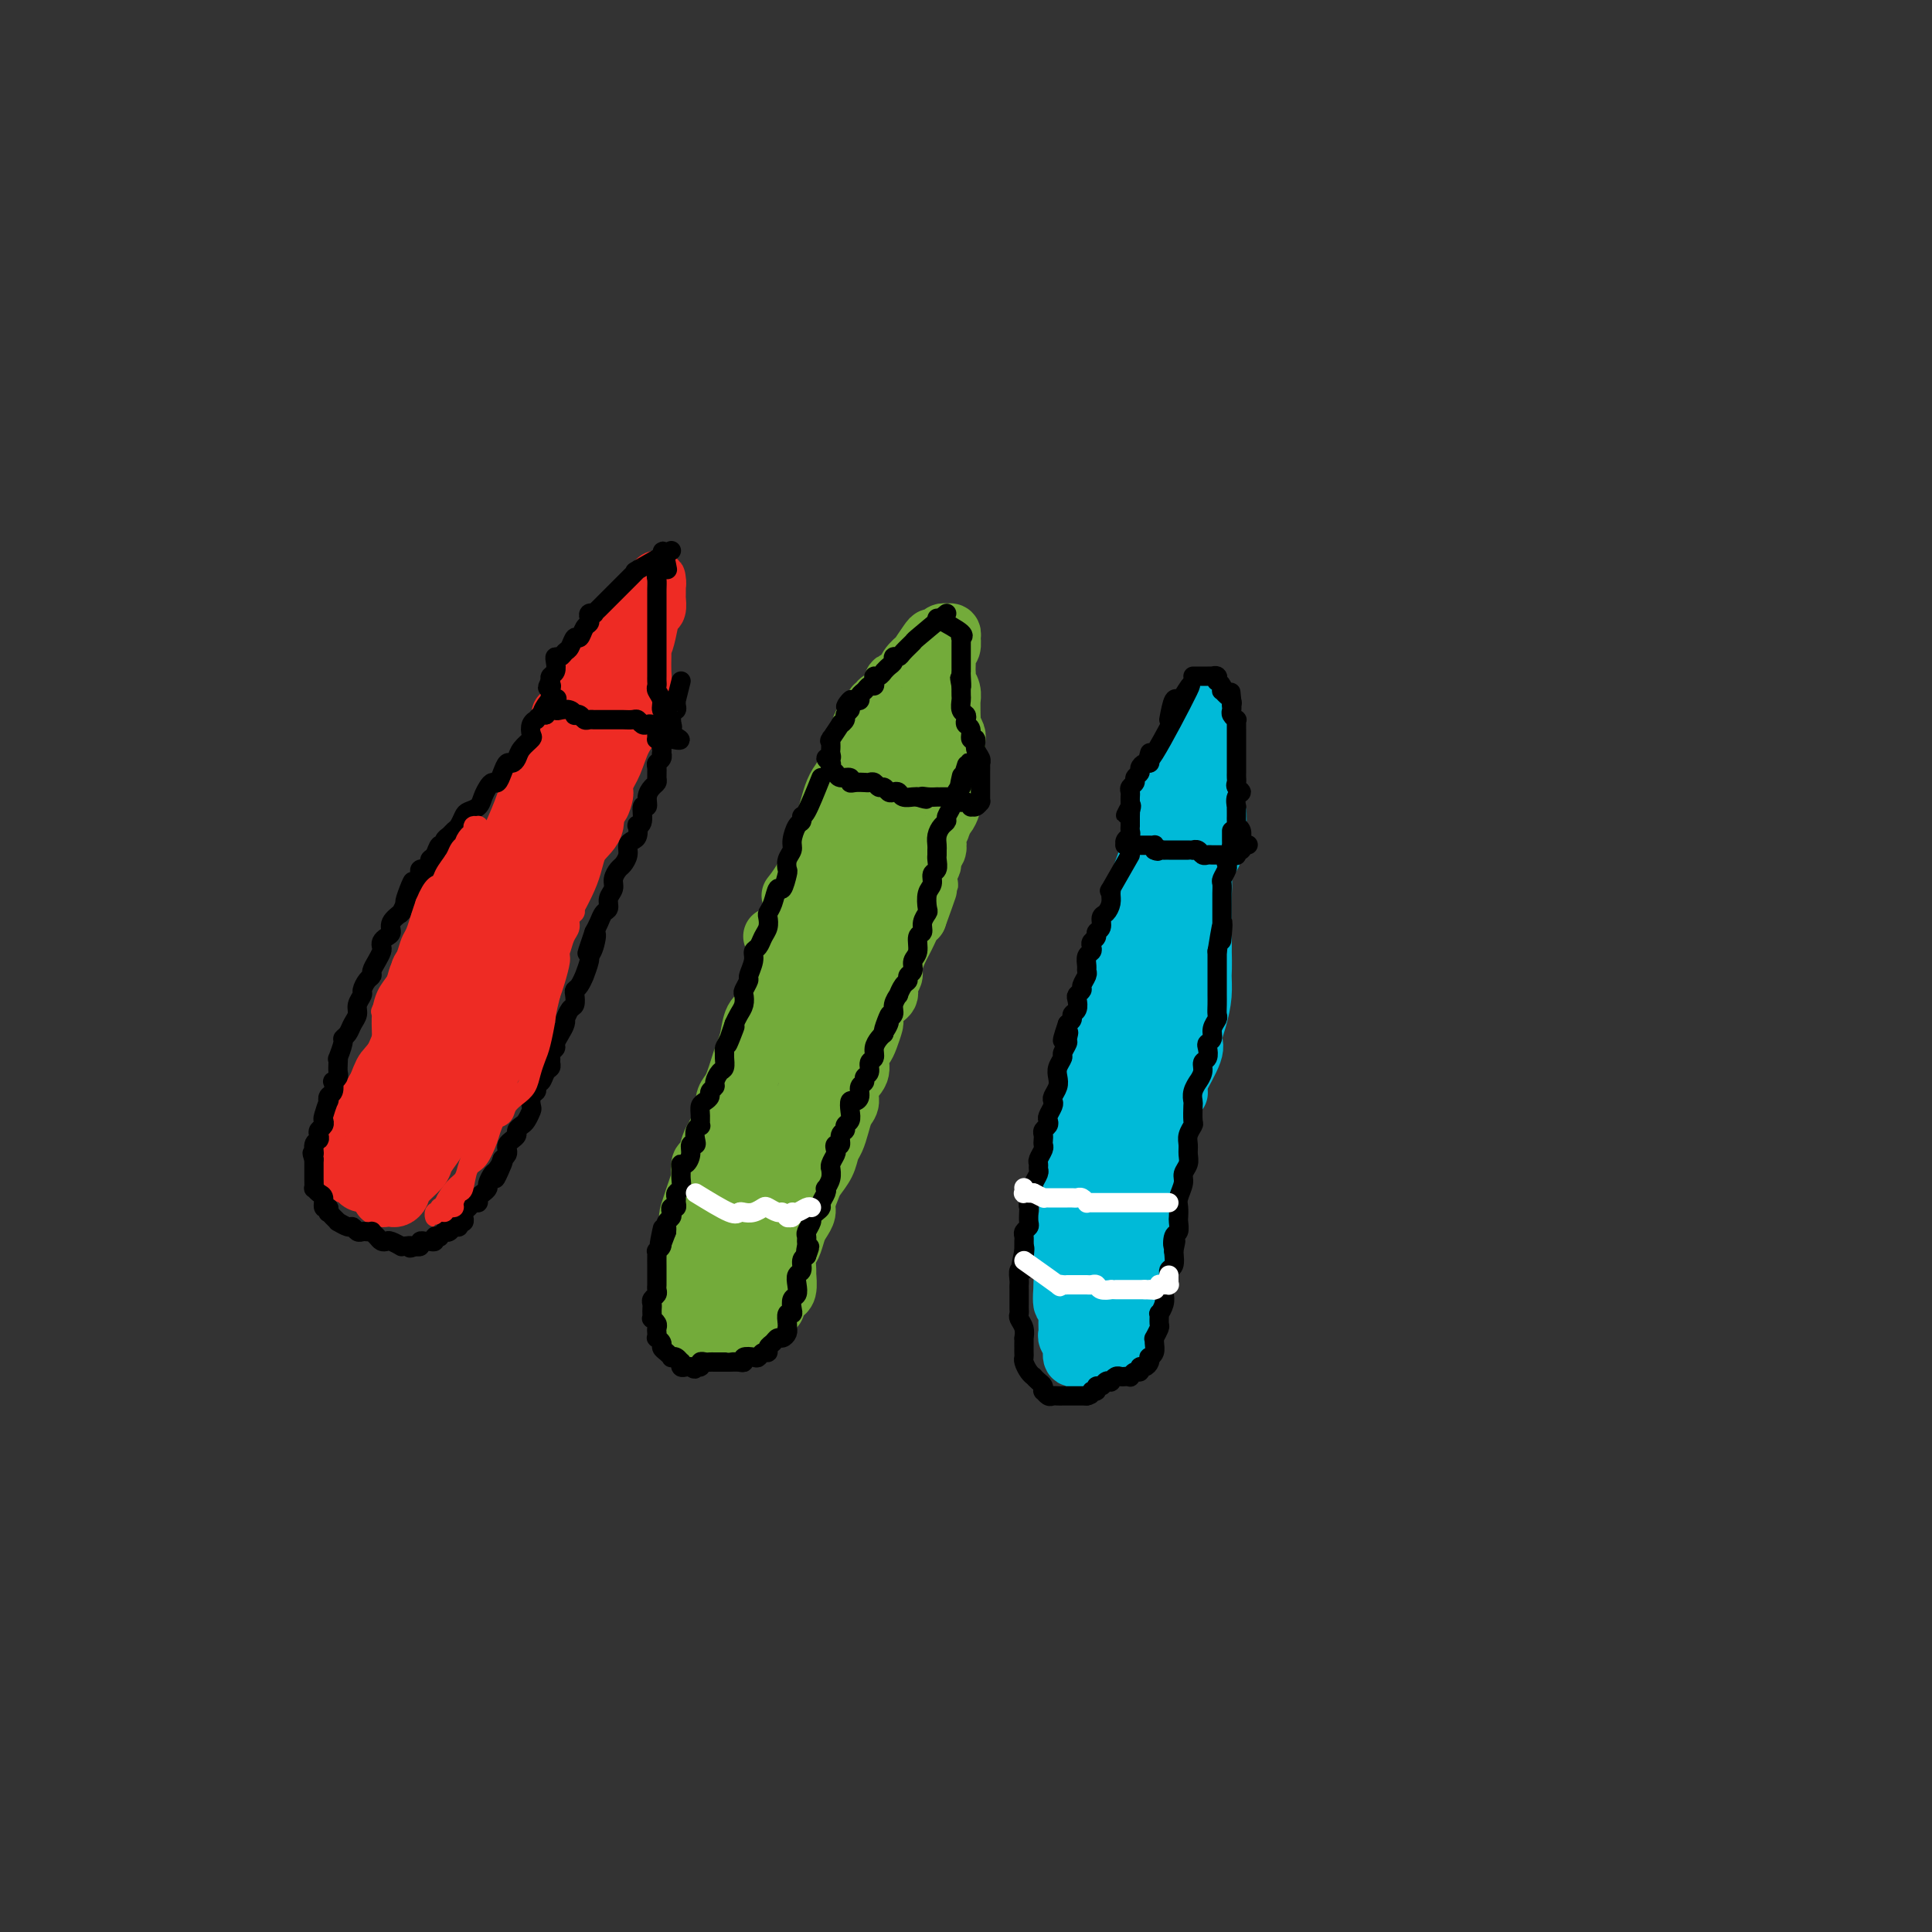 <svg viewBox='0 0 400 400' version='1.1' xmlns='http://www.w3.org/2000/svg' xmlns:xlink='http://www.w3.org/1999/xlink'><rect x="0" y="0" width="400" height="400" fill="#333333" stroke="none"/><g fill='none' stroke='#EE2B24' stroke-width='12' stroke-linecap='round' stroke-linejoin='round'><path d='M116,148c1.297,-1.307 2.594,-2.614 3,-3c0.406,-0.386 -0.079,0.149 0,0c0.079,-0.149 0.723,-0.982 1,-1c0.277,-0.018 0.189,0.781 0,1c-0.189,0.219 -0.477,-0.140 -1,1c-0.523,1.140 -1.280,3.778 -2,5c-0.720,1.222 -1.404,1.026 -2,2c-0.596,0.974 -1.104,3.116 -2,5c-0.896,1.884 -2.180,3.508 -3,5c-0.820,1.492 -1.174,2.850 -2,5c-0.826,2.150 -2.123,5.090 -3,7c-0.877,1.910 -1.335,2.789 -2,4c-0.665,1.211 -1.537,2.756 -2,4c-0.463,1.244 -0.516,2.189 -1,3c-0.484,0.811 -1.400,1.488 -2,2c-0.600,0.512 -0.886,0.861 -1,1c-0.114,0.139 -0.057,0.070 0,0'/><path d='M102,197c0.188,-0.480 0.376,-0.959 0,0c-0.376,0.959 -1.315,3.358 -2,5c-0.685,1.642 -1.115,2.528 -1,3c0.115,0.472 0.774,0.529 1,0c0.226,-0.529 0.018,-1.643 0,-2c-0.018,-0.357 0.153,0.042 1,-2c0.847,-2.042 2.370,-6.526 3,-8c0.630,-1.474 0.367,0.063 1,-1c0.633,-1.063 2.163,-4.724 3,-7c0.837,-2.276 0.980,-3.167 2,-5c1.020,-1.833 2.917,-4.607 4,-7c1.083,-2.393 1.354,-4.403 2,-6c0.646,-1.597 1.668,-2.781 3,-5c1.332,-2.219 2.973,-5.474 4,-7c1.027,-1.526 1.441,-1.323 2,-2c0.559,-0.677 1.264,-2.235 2,-3c0.736,-0.765 1.505,-0.737 2,-1c0.495,-0.263 0.717,-0.817 1,-1c0.283,-0.183 0.627,0.005 1,0c0.373,-0.005 0.773,-0.205 1,0c0.227,0.205 0.279,0.814 0,1c-0.279,0.186 -0.889,-0.049 -1,0c-0.111,0.049 0.278,0.384 0,1c-0.278,0.616 -1.223,1.514 -2,3c-0.777,1.486 -1.387,3.562 -2,5c-0.613,1.438 -1.230,2.239 -2,4c-0.770,1.761 -1.695,4.484 -2,5c-0.305,0.516 0.008,-1.173 0,-1c-0.008,0.173 -0.338,2.207 -1,4c-0.662,1.793 -1.655,3.343 -3,6c-1.345,2.657 -3.043,6.421 -4,9c-0.957,2.579 -1.173,3.972 -2,6c-0.827,2.028 -2.264,4.691 -3,6c-0.736,1.309 -0.771,1.266 -1,2c-0.229,0.734 -0.650,2.246 -1,3c-0.350,0.754 -0.627,0.749 -1,1c-0.373,0.251 -0.842,0.758 -1,1c-0.158,0.242 -0.004,0.219 0,0c0.004,-0.219 -0.142,-0.634 0,-1c0.142,-0.366 0.571,-0.683 1,-1'/><path d='M107,202c-3.445,8.328 -0.558,2.149 1,-1c1.558,-3.149 1.788,-3.269 2,-4c0.212,-0.731 0.407,-2.074 1,-4c0.593,-1.926 1.584,-4.435 3,-7c1.416,-2.565 3.258,-5.187 4,-7c0.742,-1.813 0.384,-2.816 1,-4c0.616,-1.184 2.204,-2.550 3,-4c0.796,-1.450 0.799,-2.983 1,-4c0.201,-1.017 0.599,-1.519 1,-2c0.401,-0.481 0.804,-0.940 1,-1c0.196,-0.060 0.186,0.278 0,1c-0.186,0.722 -0.548,1.827 -1,2c-0.452,0.173 -0.996,-0.587 -1,0c-0.004,0.587 0.531,2.521 0,4c-0.531,1.479 -2.127,2.504 -3,4c-0.873,1.496 -1.025,3.463 -2,6c-0.975,2.537 -2.775,5.645 -4,8c-1.225,2.355 -1.874,3.957 -3,6c-1.126,2.043 -2.729,4.526 -4,7c-1.271,2.474 -2.209,4.937 -3,7c-0.791,2.063 -1.434,3.726 -2,5c-0.566,1.274 -1.056,2.159 -2,4c-0.944,1.841 -2.344,4.637 -3,6c-0.656,1.363 -0.569,1.294 -1,2c-0.431,0.706 -1.382,2.188 -2,3c-0.618,0.812 -0.905,0.953 -1,1c-0.095,0.047 0.000,0.001 0,0c-0.000,-0.001 -0.095,0.042 0,0c0.095,-0.042 0.382,-0.170 1,-1c0.618,-0.830 1.568,-2.362 2,-4c0.432,-1.638 0.347,-3.384 1,-5c0.653,-1.616 2.044,-3.104 3,-5c0.956,-1.896 1.478,-4.199 2,-6c0.522,-1.801 1.044,-3.098 2,-5c0.956,-1.902 2.347,-4.408 3,-6c0.653,-1.592 0.567,-2.269 1,-3c0.433,-0.731 1.384,-1.516 2,-2c0.616,-0.484 0.897,-0.669 1,-1c0.103,-0.331 0.030,-0.809 0,-1c-0.030,-0.191 -0.015,-0.096 0,0'/><path d='M111,191c2.360,-5.319 -0.239,0.382 -1,3c-0.761,2.618 0.317,2.151 0,3c-0.317,0.849 -2.031,3.012 -3,5c-0.969,1.988 -1.195,3.800 -2,6c-0.805,2.200 -2.190,4.787 -3,7c-0.810,2.213 -1.046,4.052 -2,6c-0.954,1.948 -2.627,4.006 -4,6c-1.373,1.994 -2.446,3.923 -3,5c-0.554,1.077 -0.590,1.303 -1,2c-0.410,0.697 -1.195,1.864 -2,3c-0.805,1.136 -1.630,2.242 -2,3c-0.370,0.758 -0.284,1.170 -1,2c-0.716,0.830 -2.233,2.079 -3,3c-0.767,0.921 -0.784,1.516 -1,2c-0.216,0.484 -0.633,0.859 -1,1c-0.367,0.141 -0.686,0.048 -1,0c-0.314,-0.048 -0.623,-0.050 -1,0c-0.377,0.050 -0.821,0.153 -1,0c-0.179,-0.153 -0.093,-0.562 0,-1c0.093,-0.438 0.193,-0.905 0,-1c-0.193,-0.095 -0.678,0.181 -1,0c-0.322,-0.181 -0.481,-0.819 -1,-1c-0.519,-0.181 -1.397,0.095 -2,0c-0.603,-0.095 -0.932,-0.559 -1,-1c-0.068,-0.441 0.125,-0.858 0,-1c-0.125,-0.142 -0.570,-0.009 -1,0c-0.430,0.009 -0.847,-0.105 -1,0c-0.153,0.105 -0.042,0.427 0,0c0.042,-0.427 0.015,-1.605 0,-2c-0.015,-0.395 -0.019,-0.007 0,0c0.019,0.007 0.062,-0.369 0,-1c-0.062,-0.631 -0.228,-1.519 0,-2c0.228,-0.481 0.852,-0.554 1,-1c0.148,-0.446 -0.179,-1.263 0,-2c0.179,-0.737 0.862,-1.393 1,-2c0.138,-0.607 -0.271,-1.163 0,-2c0.271,-0.837 1.220,-1.953 2,-3c0.780,-1.047 1.390,-2.023 2,-3'/><path d='M78,225c1.225,-3.195 1.288,-3.182 2,-4c0.712,-0.818 2.074,-2.467 3,-4c0.926,-1.533 1.415,-2.949 2,-4c0.585,-1.051 1.267,-1.735 2,-3c0.733,-1.265 1.518,-3.110 2,-4c0.482,-0.890 0.662,-0.824 1,-1c0.338,-0.176 0.835,-0.592 1,-1c0.165,-0.408 -0.001,-0.806 0,-1c0.001,-0.194 0.170,-0.183 0,0c-0.170,0.183 -0.679,0.539 -1,1c-0.321,0.461 -0.452,1.025 -1,2c-0.548,0.975 -1.511,2.359 -2,4c-0.489,1.641 -0.503,3.539 -1,5c-0.497,1.461 -1.477,2.484 -2,4c-0.523,1.516 -0.588,3.523 -1,5c-0.412,1.477 -1.171,2.422 -2,4c-0.829,1.578 -1.727,3.789 -2,5c-0.273,1.211 0.081,1.421 0,2c-0.081,0.579 -0.596,1.528 -1,2c-0.404,0.472 -0.698,0.469 -1,1c-0.302,0.531 -0.614,1.597 -1,2c-0.386,0.403 -0.847,0.141 -1,0c-0.153,-0.141 0.002,-0.163 0,0c-0.002,0.163 -0.161,0.509 0,0c0.161,-0.509 0.642,-1.875 1,-3c0.358,-1.125 0.593,-2.011 1,-3c0.407,-0.989 0.986,-2.081 2,-4c1.014,-1.919 2.462,-4.664 3,-6c0.538,-1.336 0.164,-1.262 1,-3c0.836,-1.738 2.880,-5.287 4,-8c1.120,-2.713 1.316,-4.589 2,-6c0.684,-1.411 1.858,-2.357 3,-4c1.142,-1.643 2.254,-3.982 3,-6c0.746,-2.018 1.128,-3.716 2,-5c0.872,-1.284 2.235,-2.153 3,-3c0.765,-0.847 0.933,-1.670 1,-2c0.067,-0.330 0.034,-0.165 0,0'/><path d='M101,187c3.901,-8.277 1.154,-2.471 0,0c-1.154,2.471 -0.716,1.607 -1,2c-0.284,0.393 -1.289,2.041 -2,3c-0.711,0.959 -1.129,1.227 -2,3c-0.871,1.773 -2.197,5.049 -3,7c-0.803,1.951 -1.084,2.577 -2,4c-0.916,1.423 -2.469,3.645 -4,6c-1.531,2.355 -3.041,4.844 -4,7c-0.959,2.156 -1.367,3.978 -2,5c-0.633,1.022 -1.490,1.245 -2,2c-0.510,0.755 -0.672,2.042 -1,3c-0.328,0.958 -0.822,1.587 -1,2c-0.178,0.413 -0.041,0.609 0,1c0.041,0.391 -0.015,0.976 0,1c0.015,0.024 0.100,-0.515 0,-1c-0.100,-0.485 -0.386,-0.918 0,-2c0.386,-1.082 1.442,-2.812 2,-4c0.558,-1.188 0.617,-1.832 1,-3c0.383,-1.168 1.090,-2.859 2,-5c0.910,-2.141 2.022,-4.733 3,-7c0.978,-2.267 1.823,-4.210 3,-6c1.177,-1.790 2.686,-3.426 4,-5c1.314,-1.574 2.435,-3.087 3,-4c0.565,-0.913 0.576,-1.228 1,-2c0.424,-0.772 1.262,-2.001 2,-3c0.738,-0.999 1.375,-1.768 2,-3c0.625,-1.232 1.236,-2.927 2,-4c0.764,-1.073 1.681,-1.524 2,-2c0.319,-0.476 0.042,-0.978 0,-1c-0.042,-0.022 0.153,0.437 0,1c-0.153,0.563 -0.653,1.230 -1,2c-0.347,0.770 -0.541,1.642 -1,3c-0.459,1.358 -1.182,3.200 -2,5c-0.818,1.800 -1.731,3.558 -3,6c-1.269,2.442 -2.892,5.569 -4,8c-1.108,2.431 -1.699,4.167 -2,5c-0.301,0.833 -0.312,0.763 -1,2c-0.688,1.237 -2.054,3.782 -3,6c-0.946,2.218 -1.473,4.109 -2,6'/><path d='M85,225c-3.287,7.878 -2.006,6.074 -2,6c0.006,-0.074 -1.264,1.581 -2,3c-0.736,1.419 -0.937,2.603 -1,3c-0.063,0.397 0.013,0.008 0,0c-0.013,-0.008 -0.114,0.364 0,0c0.114,-0.364 0.444,-1.465 1,-3c0.556,-1.535 1.337,-3.505 2,-5c0.663,-1.495 1.208,-2.517 2,-4c0.792,-1.483 1.832,-3.428 3,-5c1.168,-1.572 2.463,-2.771 3,-4c0.537,-1.229 0.316,-2.488 1,-4c0.684,-1.512 2.274,-3.277 3,-4c0.726,-0.723 0.590,-0.403 1,-1c0.410,-0.597 1.367,-2.109 2,-3c0.633,-0.891 0.942,-1.161 2,-3c1.058,-1.839 2.866,-5.247 4,-7c1.134,-1.753 1.593,-1.849 1,0c-0.593,1.849 -2.239,5.645 -3,7c-0.761,1.355 -0.638,0.271 -1,1c-0.362,0.729 -1.211,3.271 -2,5c-0.789,1.729 -1.520,2.644 -2,4c-0.480,1.356 -0.709,3.152 -1,4c-0.291,0.848 -0.644,0.749 -1,1c-0.356,0.251 -0.717,0.854 -1,1c-0.283,0.146 -0.489,-0.163 0,-1c0.489,-0.837 1.674,-2.201 2,-3c0.326,-0.799 -0.207,-1.032 0,-2c0.207,-0.968 1.155,-2.670 2,-4c0.845,-1.330 1.589,-2.289 2,-3c0.411,-0.711 0.491,-1.174 1,-3c0.509,-1.826 1.448,-5.013 2,-7c0.552,-1.987 0.716,-2.772 1,-4c0.284,-1.228 0.689,-2.898 1,-4c0.311,-1.102 0.527,-1.636 1,-3c0.473,-1.364 1.204,-3.560 2,-5c0.796,-1.440 1.656,-2.126 2,-3c0.344,-0.874 0.172,-1.937 0,-3'/><path d='M110,172c2.653,-7.017 1.284,-2.059 1,-1c-0.284,1.059 0.515,-1.780 1,-3c0.485,-1.220 0.656,-0.822 1,-1c0.344,-0.178 0.862,-0.933 1,-2c0.138,-1.067 -0.103,-2.448 0,-3c0.103,-0.552 0.552,-0.276 1,0'/><path d='M116,157c-0.091,-1.679 -0.183,-3.357 0,-4c0.183,-0.643 0.640,-0.250 1,0c0.360,0.250 0.622,0.356 1,0c0.378,-0.356 0.871,-1.173 1,-2c0.129,-0.827 -0.106,-1.665 0,-2c0.106,-0.335 0.553,-0.168 1,0'/><path d='M123,145c-0.111,-1.289 -0.222,-2.578 0,-3c0.222,-0.422 0.778,0.022 1,0c0.222,-0.022 0.111,-0.511 0,-1'/><path d='M119,143c1.171,-1.211 2.341,-2.421 3,-3c0.659,-0.579 0.806,-0.525 1,-1c0.194,-0.475 0.436,-1.478 1,-2c0.564,-0.522 1.449,-0.562 2,-1c0.551,-0.438 0.766,-1.272 1,-2c0.234,-0.728 0.486,-1.350 1,-2c0.514,-0.650 1.290,-1.329 2,-2c0.710,-0.671 1.355,-1.336 2,-2'/><path d='M131,127c-0.202,0.326 -0.404,0.652 0,0c0.404,-0.652 1.415,-2.283 2,-3c0.585,-0.717 0.745,-0.518 1,-1c0.255,-0.482 0.604,-1.643 1,-2c0.396,-0.357 0.838,0.089 1,0c0.162,-0.089 0.043,-0.714 0,-1c-0.043,-0.286 -0.012,-0.232 0,0c0.012,0.232 0.004,0.644 0,1c-0.004,0.356 -0.004,0.656 0,1c0.004,0.344 0.012,0.731 0,1c-0.012,0.269 -0.044,0.418 0,1c0.044,0.582 0.166,1.596 0,2c-0.166,0.404 -0.619,0.198 -1,1c-0.381,0.802 -0.691,2.612 -1,4c-0.309,1.388 -0.617,2.354 -1,3c-0.383,0.646 -0.841,0.973 -1,2c-0.159,1.027 -0.018,2.756 0,3c0.018,0.244 -0.085,-0.996 0,-1c0.085,-0.004 0.359,1.228 0,2c-0.359,0.772 -1.351,1.085 -2,2c-0.649,0.915 -0.955,2.432 -1,3c-0.045,0.568 0.169,0.189 0,0c-0.169,-0.189 -0.722,-0.186 -1,0c-0.278,0.186 -0.281,0.554 0,0c0.281,-0.554 0.845,-2.030 1,-3c0.155,-0.970 -0.098,-1.434 0,-2c0.098,-0.566 0.548,-1.233 1,-2c0.452,-0.767 0.905,-1.635 1,-2c0.095,-0.365 -0.167,-0.228 0,-1c0.167,-0.772 0.763,-2.452 1,-3c0.237,-0.548 0.116,0.037 0,0c-0.116,-0.037 -0.227,-0.694 0,-1c0.227,-0.306 0.793,-0.259 1,0c0.207,0.259 0.056,0.730 0,1c-0.056,0.270 -0.018,0.337 0,1c0.018,0.663 0.015,1.920 0,3c-0.015,1.080 -0.043,1.983 0,3c0.043,1.017 0.155,2.148 0,3c-0.155,0.852 -0.578,1.426 -1,2'/><path d='M132,144c-0.000,2.371 -0.000,2.300 0,2c0.000,-0.300 0.000,-0.829 0,-1c-0.000,-0.171 -0.000,0.014 0,0c0.000,-0.014 0.001,-0.228 0,-1c-0.001,-0.772 -0.004,-2.102 0,-3c0.004,-0.898 0.015,-1.364 0,-2c-0.015,-0.636 -0.056,-1.442 0,-2c0.056,-0.558 0.208,-0.868 0,-1c-0.208,-0.132 -0.777,-0.087 -1,0c-0.223,0.087 -0.098,0.216 0,1c0.098,0.784 0.171,2.224 0,3c-0.171,0.776 -0.585,0.888 -1,1'/></g>
<g fill='none' stroke='#73AB3A' stroke-width='12' stroke-linecap='round' stroke-linejoin='round'><path d='M176,158c-1.142,3.726 -2.283,7.452 -3,9c-0.717,1.548 -1.008,0.916 -1,1c0.008,0.084 0.315,0.882 0,2c-0.315,1.118 -1.250,2.556 -2,4c-0.750,1.444 -1.313,2.895 -2,5c-0.687,2.105 -1.498,4.864 -2,6c-0.502,1.136 -0.694,0.649 -1,1c-0.306,0.351 -0.727,1.540 -1,3c-0.273,1.460 -0.399,3.189 -1,4c-0.601,0.811 -1.677,0.702 -2,1c-0.323,0.298 0.105,1.003 0,1c-0.105,-0.003 -0.744,-0.715 -1,-1c-0.256,-0.285 -0.128,-0.142 0,0'/><path d='M164,185c-0.293,0.375 -0.586,0.751 0,0c0.586,-0.751 2.049,-2.628 3,-5c0.951,-2.372 1.388,-5.239 2,-7c0.612,-1.761 1.398,-2.415 2,-4c0.602,-1.585 1.022,-4.099 2,-6c0.978,-1.901 2.516,-3.189 3,-4c0.484,-0.811 -0.085,-1.146 0,-2c0.085,-0.854 0.822,-2.228 1,-3c0.178,-0.772 -0.205,-0.943 0,-1c0.205,-0.057 0.999,-0.002 1,0c0.001,0.002 -0.790,-0.050 -1,0c-0.210,0.050 0.160,0.202 0,1c-0.160,0.798 -0.850,2.243 -1,3c-0.150,0.757 0.242,0.825 0,2c-0.242,1.175 -1.116,3.457 -2,5c-0.884,1.543 -1.779,2.348 -2,3c-0.221,0.652 0.232,1.150 0,2c-0.232,0.850 -1.147,2.050 -2,4c-0.853,1.950 -1.642,4.650 -2,6c-0.358,1.350 -0.285,1.349 -1,3c-0.715,1.651 -2.219,4.952 -3,7c-0.781,2.048 -0.838,2.842 -1,4c-0.162,1.158 -0.428,2.678 -1,4c-0.572,1.322 -1.448,2.444 -2,4c-0.552,1.556 -0.778,3.547 -1,5c-0.222,1.453 -0.441,2.370 -1,3c-0.559,0.630 -1.459,0.973 -2,2c-0.541,1.027 -0.722,2.736 -1,4c-0.278,1.264 -0.653,2.081 -1,3c-0.347,0.919 -0.667,1.941 -1,3c-0.333,1.059 -0.681,2.156 -1,3c-0.319,0.844 -0.610,1.434 -1,2c-0.390,0.566 -0.878,1.109 -1,2c-0.122,0.891 0.122,2.130 0,3c-0.122,0.870 -0.611,1.369 -1,2c-0.389,0.631 -0.679,1.393 -1,2c-0.321,0.607 -0.674,1.060 -1,2c-0.326,0.940 -0.626,2.369 -1,3c-0.374,0.631 -0.821,0.466 -1,1c-0.179,0.534 -0.089,1.767 0,3'/><path d='M145,244c-4.968,14.340 -1.388,5.189 0,2c1.388,-3.189 0.583,-0.417 0,1c-0.583,1.417 -0.945,1.479 -1,2c-0.055,0.521 0.196,1.501 0,2c-0.196,0.499 -0.841,0.518 -1,1c-0.159,0.482 0.168,1.426 0,2c-0.168,0.574 -0.830,0.779 -1,1c-0.170,0.221 0.151,0.458 0,1c-0.151,0.542 -0.774,1.388 -1,2c-0.226,0.612 -0.057,0.991 0,1c0.057,0.009 0.000,-0.353 0,0c-0.000,0.353 0.057,1.419 0,2c-0.057,0.581 -0.226,0.677 0,1c0.226,0.323 0.848,0.874 1,1c0.152,0.126 -0.166,-0.173 0,0c0.166,0.173 0.814,0.820 1,1c0.186,0.180 -0.091,-0.105 0,0c0.091,0.105 0.550,0.602 1,1c0.450,0.398 0.889,0.698 1,1c0.111,0.302 -0.107,0.605 0,1c0.107,0.395 0.540,0.880 1,1c0.460,0.120 0.946,-0.127 1,0c0.054,0.127 -0.325,0.626 0,1c0.325,0.374 1.354,0.622 2,1c0.646,0.378 0.910,0.886 1,1c0.090,0.114 0.008,-0.166 0,0c-0.008,0.166 0.058,0.776 0,1c-0.058,0.224 -0.241,0.060 0,0c0.241,-0.060 0.906,-0.017 1,0c0.094,0.017 -0.382,0.008 0,0c0.382,-0.008 1.622,-0.016 2,0c0.378,0.016 -0.106,0.057 0,0c0.106,-0.057 0.802,-0.212 1,0c0.198,0.212 -0.102,0.790 0,1c0.102,0.210 0.606,0.052 1,0c0.394,-0.052 0.679,0.001 1,0c0.321,-0.001 0.677,-0.055 1,0c0.323,0.055 0.612,0.221 1,0c0.388,-0.221 0.874,-0.829 1,-1c0.126,-0.171 -0.107,0.094 0,0c0.107,-0.094 0.553,-0.547 1,-1'/><path d='M160,271c1.349,-0.337 0.222,-0.680 0,-1c-0.222,-0.320 0.462,-0.619 1,-1c0.538,-0.381 0.929,-0.846 1,-1c0.071,-0.154 -0.178,0.001 0,0c0.178,-0.001 0.783,-0.159 1,-1c0.217,-0.841 0.047,-2.365 0,-3c-0.047,-0.635 0.029,-0.383 0,-1c-0.029,-0.617 -0.161,-2.105 0,-3c0.161,-0.895 0.617,-1.197 1,-2c0.383,-0.803 0.694,-2.106 1,-3c0.306,-0.894 0.606,-1.379 1,-2c0.394,-0.621 0.883,-1.376 1,-2c0.117,-0.624 -0.137,-1.116 0,-2c0.137,-0.884 0.667,-2.161 1,-3c0.333,-0.839 0.471,-1.238 1,-2c0.529,-0.762 1.451,-1.885 2,-3c0.549,-1.115 0.726,-2.223 1,-3c0.274,-0.777 0.646,-1.222 1,-2c0.354,-0.778 0.691,-1.888 1,-3c0.309,-1.112 0.590,-2.227 1,-3c0.410,-0.773 0.950,-1.205 1,-2c0.050,-0.795 -0.390,-1.955 0,-3c0.390,-1.045 1.611,-1.976 2,-3c0.389,-1.024 -0.054,-2.142 0,-3c0.054,-0.858 0.605,-1.455 1,-2c0.395,-0.545 0.636,-1.038 1,-2c0.364,-0.962 0.853,-2.393 1,-3c0.147,-0.607 -0.048,-0.389 0,-1c0.048,-0.611 0.338,-2.049 1,-3c0.662,-0.951 1.697,-1.413 2,-2c0.303,-0.587 -0.126,-1.298 0,-2c0.126,-0.702 0.807,-1.395 1,-2c0.193,-0.605 -0.103,-1.121 0,-2c0.103,-0.879 0.605,-2.119 1,-3c0.395,-0.881 0.683,-1.401 1,-2c0.317,-0.599 0.662,-1.277 1,-2c0.338,-0.723 0.668,-1.492 1,-2c0.332,-0.508 0.666,-0.754 1,-1'/><path d='M190,190c4.641,-12.754 1.244,-4.138 0,-1c-1.244,3.138 -0.334,0.800 0,0c0.334,-0.800 0.094,-0.060 0,0c-0.094,0.060 -0.040,-0.561 0,-1c0.040,-0.439 0.067,-0.698 0,-1c-0.067,-0.302 -0.229,-0.648 0,-1c0.229,-0.352 0.850,-0.709 1,-1c0.150,-0.291 -0.171,-0.516 0,-1c0.171,-0.484 0.834,-1.228 1,-2c0.166,-0.772 -0.166,-1.573 0,-2c0.166,-0.427 0.828,-0.481 1,-1c0.172,-0.519 -0.146,-1.505 0,-2c0.146,-0.495 0.756,-0.500 1,-1c0.244,-0.500 0.121,-1.495 0,-2c-0.121,-0.505 -0.239,-0.520 0,-1c0.239,-0.480 0.835,-1.425 1,-2c0.165,-0.575 -0.100,-0.779 0,-1c0.100,-0.221 0.567,-0.458 1,-1c0.433,-0.542 0.834,-1.388 1,-2c0.166,-0.612 0.097,-0.989 0,-1c-0.097,-0.011 -0.222,0.345 0,0c0.222,-0.345 0.792,-1.392 1,-2c0.208,-0.608 0.056,-0.779 0,-1c-0.056,-0.221 -0.015,-0.493 0,-1c0.015,-0.507 0.004,-1.249 0,-2c-0.004,-0.751 -0.001,-1.512 0,-2c0.001,-0.488 0.000,-0.704 0,-1c-0.000,-0.296 -0.000,-0.671 0,-1c0.000,-0.329 0.000,-0.610 0,-1c-0.000,-0.390 -0.000,-0.889 0,-1c0.000,-0.111 0.001,0.164 0,0c-0.001,-0.164 -0.004,-0.769 0,-1c0.004,-0.231 0.015,-0.090 0,0c-0.015,0.090 -0.056,0.127 0,0c0.056,-0.127 0.207,-0.419 0,-1c-0.207,-0.581 -0.774,-1.452 -1,-2c-0.226,-0.548 -0.113,-0.774 0,-1'/><path d='M197,149c-0.154,-2.233 -0.040,-0.317 0,0c0.040,0.317 0.007,-0.965 0,-2c-0.007,-1.035 0.012,-1.821 0,-2c-0.012,-0.179 -0.056,0.250 0,0c0.056,-0.250 0.211,-1.179 0,-2c-0.211,-0.821 -0.788,-1.533 -1,-2c-0.212,-0.467 -0.058,-0.689 0,-1c0.058,-0.311 0.019,-0.712 0,-1c-0.019,-0.288 -0.019,-0.463 0,-1c0.019,-0.537 0.058,-1.437 0,-2c-0.058,-0.563 -0.212,-0.791 0,-1c0.212,-0.209 0.790,-0.400 1,-1c0.210,-0.600 0.052,-1.611 0,-2c-0.052,-0.389 0.001,-0.157 0,0c-0.001,0.157 -0.056,0.237 0,0c0.056,-0.237 0.222,-0.792 0,-1c-0.222,-0.208 -0.833,-0.070 -1,0c-0.167,0.070 0.111,0.072 0,0c-0.111,-0.072 -0.612,-0.218 -1,0c-0.388,0.218 -0.662,0.799 -1,1c-0.338,0.201 -0.739,0.021 -1,0c-0.261,-0.021 -0.383,0.116 -1,1c-0.617,0.884 -1.728,2.513 -2,3c-0.272,0.487 0.296,-0.169 0,0c-0.296,0.169 -1.455,1.162 -2,2c-0.545,0.838 -0.474,1.521 -1,2c-0.526,0.479 -1.647,0.754 -2,1c-0.353,0.246 0.063,0.462 0,1c-0.063,0.538 -0.604,1.398 -1,2c-0.396,0.602 -0.646,0.945 -1,1c-0.354,0.055 -0.813,-0.179 -1,0c-0.187,0.179 -0.102,0.770 0,1c0.102,0.230 0.220,0.101 0,0c-0.220,-0.101 -0.777,-0.172 -1,0c-0.223,0.172 -0.111,0.586 0,1'/><path d='M181,147c-2.426,2.479 -0.492,1.175 0,1c0.492,-0.175 -0.459,0.777 -1,1c-0.541,0.223 -0.671,-0.285 -1,0c-0.329,0.285 -0.858,1.362 -1,2c-0.142,0.638 0.101,0.837 0,1c-0.101,0.163 -0.548,0.290 -1,1c-0.452,0.710 -0.909,2.005 -1,3c-0.091,0.995 0.183,1.692 0,2c-0.183,0.308 -0.822,0.228 -1,1c-0.178,0.772 0.107,2.398 0,3c-0.107,0.602 -0.605,0.181 -1,1c-0.395,0.819 -0.687,2.878 -1,4c-0.313,1.122 -0.646,1.307 -1,2c-0.354,0.693 -0.728,1.892 -1,3c-0.272,1.108 -0.443,2.123 -1,4c-0.557,1.877 -1.501,4.614 -2,6c-0.499,1.386 -0.552,1.421 -1,3c-0.448,1.579 -1.291,4.703 -2,7c-0.709,2.297 -1.286,3.767 -2,6c-0.714,2.233 -1.566,5.229 -2,7c-0.434,1.771 -0.449,2.318 -1,4c-0.551,1.682 -1.638,4.499 -2,6c-0.362,1.501 0.001,1.685 0,2c-0.001,0.315 -0.365,0.760 -1,2c-0.635,1.240 -1.541,3.276 -2,5c-0.459,1.724 -0.473,3.135 -1,4c-0.527,0.865 -1.569,1.184 -2,1c-0.431,-0.184 -0.250,-0.872 0,-1c0.250,-0.128 0.570,0.303 1,0c0.430,-0.303 0.971,-1.340 1,-2c0.029,-0.660 -0.454,-0.942 0,-2c0.454,-1.058 1.846,-2.893 3,-5c1.154,-2.107 2.070,-4.486 3,-6c0.930,-1.514 1.873,-2.162 3,-4c1.127,-1.838 2.437,-4.865 3,-7c0.563,-2.135 0.378,-3.376 1,-5c0.622,-1.624 2.052,-3.629 3,-6c0.948,-2.371 1.414,-5.106 2,-7c0.586,-1.894 1.293,-2.947 2,-4'/><path d='M174,180c3.399,-8.380 1.897,-5.330 2,-5c0.103,0.330 1.810,-2.060 3,-4c1.190,-1.940 1.863,-3.428 2,-4c0.137,-0.572 -0.260,-0.227 0,-1c0.260,-0.773 1.179,-2.664 2,-4c0.821,-1.336 1.543,-2.116 2,-3c0.457,-0.884 0.647,-1.873 1,-3c0.353,-1.127 0.869,-2.393 1,-3c0.131,-0.607 -0.123,-0.556 0,-1c0.123,-0.444 0.621,-1.384 1,-2c0.379,-0.616 0.637,-0.909 1,-1c0.363,-0.091 0.830,0.018 1,0c0.170,-0.018 0.042,-0.165 0,0c-0.042,0.165 0.001,0.640 0,1c-0.001,0.360 -0.045,0.603 0,1c0.045,0.397 0.178,0.948 0,2c-0.178,1.052 -0.669,2.604 -1,4c-0.331,1.396 -0.502,2.634 -1,4c-0.498,1.366 -1.324,2.858 -2,5c-0.676,2.142 -1.203,4.932 -2,8c-0.797,3.068 -1.866,6.414 -3,9c-1.134,2.586 -2.335,4.413 -3,6c-0.665,1.587 -0.794,2.935 -1,4c-0.206,1.065 -0.489,1.846 -1,3c-0.511,1.154 -1.251,2.681 -2,4c-0.749,1.319 -1.507,2.430 -2,4c-0.493,1.570 -0.720,3.599 -1,5c-0.280,1.401 -0.611,2.173 -1,3c-0.389,0.827 -0.834,1.707 -1,2c-0.166,0.293 -0.052,-0.002 0,0c0.052,0.002 0.040,0.301 0,0c-0.040,-0.301 -0.110,-1.202 0,-2c0.110,-0.798 0.401,-1.492 1,-3c0.599,-1.508 1.508,-3.829 2,-6c0.492,-2.171 0.569,-4.192 1,-6c0.431,-1.808 1.215,-3.404 2,-5'/><path d='M175,192c1.280,-4.574 1.979,-6.009 3,-8c1.021,-1.991 2.365,-4.538 3,-6c0.635,-1.462 0.563,-1.838 1,-3c0.437,-1.162 1.385,-3.109 2,-4c0.615,-0.891 0.899,-0.725 1,-1c0.101,-0.275 0.021,-0.990 0,-1c-0.021,-0.010 0.019,0.686 0,1c-0.019,0.314 -0.097,0.246 0,1c0.097,0.754 0.370,2.329 0,4c-0.370,1.671 -1.382,3.436 -2,4c-0.618,0.564 -0.841,-0.074 -1,1c-0.159,1.074 -0.254,3.860 -1,6c-0.746,2.140 -2.144,3.634 -3,6c-0.856,2.366 -1.171,5.604 -2,8c-0.829,2.396 -2.172,3.948 -3,6c-0.828,2.052 -1.143,4.602 -2,7c-0.857,2.398 -2.258,4.644 -3,7c-0.742,2.356 -0.825,4.820 -1,6c-0.175,1.180 -0.442,1.074 -1,2c-0.558,0.926 -1.407,2.882 -2,4c-0.593,1.118 -0.929,1.398 -1,2c-0.071,0.602 0.122,1.526 0,2c-0.122,0.474 -0.558,0.498 -1,1c-0.442,0.502 -0.888,1.483 -1,2c-0.112,0.517 0.111,0.570 0,1c-0.111,0.430 -0.555,1.237 -1,2c-0.445,0.763 -0.893,1.481 -1,2c-0.107,0.519 0.125,0.838 0,2c-0.125,1.162 -0.607,3.168 -1,4c-0.393,0.832 -0.698,0.489 -1,1c-0.302,0.511 -0.603,1.877 -1,3c-0.397,1.123 -0.891,2.003 -1,3c-0.109,0.997 0.167,2.110 0,3c-0.167,0.890 -0.777,1.555 -1,2c-0.223,0.445 -0.060,0.669 0,1c0.060,0.331 0.016,0.769 0,1c-0.016,0.231 -0.004,0.254 0,0c0.004,-0.254 0.001,-0.787 0,-1c-0.001,-0.213 -0.001,-0.107 0,0'/><path d='M154,263c-4.806,14.338 -1.820,4.183 -1,0c0.820,-4.183 -0.527,-2.393 -1,-2c-0.473,0.393 -0.072,-0.611 0,-1c0.072,-0.389 -0.183,-0.162 0,-1c0.183,-0.838 0.805,-2.740 1,-4c0.195,-1.260 -0.037,-1.880 0,-3c0.037,-1.120 0.343,-2.742 1,-5c0.657,-2.258 1.664,-5.151 2,-6c0.336,-0.849 0.002,0.347 0,0c-0.002,-0.347 0.329,-2.236 1,-3c0.671,-0.764 1.682,-0.401 2,-1c0.318,-0.599 -0.059,-2.158 0,-3c0.059,-0.842 0.552,-0.967 1,-1c0.448,-0.033 0.849,0.027 1,0c0.151,-0.027 0.052,-0.142 0,0c-0.052,0.142 -0.055,0.540 0,1c0.055,0.460 0.170,0.983 0,2c-0.170,1.017 -0.623,2.527 -1,4c-0.377,1.473 -0.678,2.908 -1,4c-0.322,1.092 -0.664,1.840 -1,3c-0.336,1.160 -0.664,2.731 -1,4c-0.336,1.269 -0.679,2.235 -1,3c-0.321,0.765 -0.621,1.329 -1,2c-0.379,0.671 -0.837,1.447 -1,2c-0.163,0.553 -0.029,0.881 0,1c0.029,0.119 -0.045,0.029 0,0c0.045,-0.029 0.208,0.005 0,0c-0.208,-0.005 -0.789,-0.047 -1,0c-0.211,0.047 -0.053,0.182 0,0c0.053,-0.182 0.000,-0.682 0,-1c-0.000,-0.318 0.053,-0.454 0,-1c-0.053,-0.546 -0.210,-1.502 0,-2c0.210,-0.498 0.788,-0.537 1,-1c0.212,-0.463 0.057,-1.351 0,-2c-0.057,-0.649 -0.015,-1.061 0,-1c0.015,0.061 0.004,0.594 0,1c-0.004,0.406 -0.001,0.686 0,1c0.001,0.314 0.000,0.661 0,1c-0.000,0.339 -0.000,0.669 0,1'/><path d='M154,255c-0.178,0.870 -0.622,1.546 -1,2c-0.378,0.454 -0.689,0.686 -1,1c-0.311,0.314 -0.623,0.711 -1,1c-0.377,0.289 -0.818,0.472 -1,1c-0.182,0.528 -0.104,1.402 0,2c0.104,0.598 0.234,0.919 0,1c-0.234,0.081 -0.832,-0.080 -1,0c-0.168,0.080 0.095,0.400 0,1c-0.095,0.600 -0.546,1.481 -1,2c-0.454,0.519 -0.910,0.675 -1,1c-0.090,0.325 0.186,0.820 0,1c-0.186,0.180 -0.834,0.047 -1,0c-0.166,-0.047 0.152,-0.008 0,0c-0.152,0.008 -0.773,-0.016 -1,0c-0.227,0.016 -0.061,0.071 0,0c0.061,-0.071 0.017,-0.268 0,0c-0.017,0.268 -0.008,1.000 0,1c0.008,-0.000 0.013,-0.732 0,-1c-0.013,-0.268 -0.046,-0.071 0,0c0.046,0.071 0.171,0.015 0,0c-0.171,-0.015 -0.638,0.011 -1,0c-0.362,-0.011 -0.619,-0.058 -1,0c-0.381,0.058 -0.888,0.222 -1,0c-0.112,-0.222 0.170,-0.829 0,-1c-0.170,-0.171 -0.792,0.095 -1,0c-0.208,-0.095 -0.003,-0.551 0,-1c0.003,-0.449 -0.196,-0.890 0,-1c0.196,-0.110 0.788,0.111 1,0c0.212,-0.111 0.043,-0.555 0,-1c-0.043,-0.445 0.040,-0.893 0,-1c-0.040,-0.107 -0.203,0.125 0,0c0.203,-0.125 0.772,-0.607 1,-1c0.228,-0.393 0.114,-0.696 0,-1'/><path d='M143,261c0.314,-1.049 0.098,-1.171 0,-1c-0.098,0.171 -0.079,0.636 0,1c0.079,0.364 0.217,0.626 0,1c-0.217,0.374 -0.790,0.859 -1,1c-0.210,0.141 -0.056,-0.063 0,0c0.056,0.063 0.015,0.393 0,1c-0.015,0.607 -0.004,1.490 0,2c0.004,0.510 0.001,0.647 0,1c-0.001,0.353 -0.001,0.922 0,1c0.001,0.078 0.004,-0.334 0,0c-0.004,0.334 -0.015,1.413 0,2c0.015,0.587 0.055,0.683 0,1c-0.055,0.317 -0.207,0.855 0,1c0.207,0.145 0.772,-0.102 1,0c0.228,0.102 0.118,0.553 0,1c-0.118,0.447 -0.243,0.889 0,1c0.243,0.111 0.853,-0.110 1,0c0.147,0.110 -0.168,0.551 0,1c0.168,0.449 0.819,0.905 1,1c0.181,0.095 -0.106,-0.171 0,0c0.106,0.171 0.607,0.778 1,1c0.393,0.222 0.679,0.060 1,0c0.321,-0.060 0.677,-0.016 1,0c0.323,0.016 0.611,0.004 1,0c0.389,-0.004 0.877,-0.001 1,0c0.123,0.001 -0.121,0.000 0,0c0.121,-0.000 0.607,-0.000 1,0c0.393,0.000 0.693,0.000 1,0c0.307,-0.000 0.621,-0.000 1,0c0.379,0.000 0.823,0.000 1,0c0.177,-0.000 0.089,-0.000 0,0'/></g>
<g fill='none' stroke='#00BAD8' stroke-width='12' stroke-linecap='round' stroke-linejoin='round'><path d='M239,174c-1.293,3.222 -2.587,6.443 -3,8c-0.413,1.557 0.053,1.449 0,2c-0.053,0.551 -0.626,1.760 -1,3c-0.374,1.240 -0.548,2.512 -1,4c-0.452,1.488 -1.182,3.193 -2,5c-0.818,1.807 -1.725,3.717 -2,5c-0.275,1.283 0.081,1.939 0,3c-0.081,1.061 -0.600,2.527 -1,4c-0.400,1.473 -0.681,2.954 -1,4c-0.319,1.046 -0.677,1.659 -1,3c-0.323,1.341 -0.612,3.412 -1,5c-0.388,1.588 -0.874,2.693 -1,4c-0.126,1.307 0.107,2.817 0,4c-0.107,1.183 -0.554,2.039 -1,3c-0.446,0.961 -0.890,2.027 -1,3c-0.110,0.973 0.115,1.853 0,3c-0.115,1.147 -0.571,2.563 -1,4c-0.429,1.437 -0.833,2.897 -1,4c-0.167,1.103 -0.097,1.850 0,3c0.097,1.150 0.222,2.702 0,4c-0.222,1.298 -0.792,2.342 -1,3c-0.208,0.658 -0.056,0.929 0,2c0.056,1.071 0.015,2.942 0,4c-0.015,1.058 -0.004,1.302 0,2c0.004,0.698 0.002,1.849 0,3'/><path d='M220,266c-0.547,6.859 0.585,3.008 1,2c0.415,-1.008 0.111,0.829 0,2c-0.111,1.171 -0.031,1.676 0,2c0.031,0.324 0.012,0.468 0,1c-0.012,0.532 -0.017,1.451 0,2c0.017,0.549 0.056,0.729 0,1c-0.056,0.271 -0.208,0.632 0,1c0.208,0.368 0.777,0.743 1,1c0.223,0.257 0.102,0.394 0,1c-0.102,0.606 -0.183,1.679 0,2c0.183,0.321 0.630,-0.109 1,0c0.370,0.109 0.662,0.757 1,1c0.338,0.243 0.720,0.080 1,0c0.280,-0.080 0.456,-0.077 1,0c0.544,0.077 1.456,0.229 2,0c0.544,-0.229 0.719,-0.840 1,-1c0.281,-0.160 0.668,0.131 1,0c0.332,-0.131 0.610,-0.685 1,-1c0.390,-0.315 0.893,-0.390 1,-1c0.107,-0.610 -0.182,-1.756 0,-2c0.182,-0.244 0.833,0.413 1,0c0.167,-0.413 -0.152,-1.895 0,-3c0.152,-1.105 0.776,-1.832 1,-2c0.224,-0.168 0.049,0.223 0,0c-0.049,-0.223 0.028,-1.060 0,-2c-0.028,-0.940 -0.161,-1.983 0,-3c0.161,-1.017 0.616,-2.007 1,-3c0.384,-0.993 0.696,-1.989 1,-3c0.304,-1.011 0.601,-2.038 1,-3c0.399,-0.962 0.899,-1.860 1,-3c0.101,-1.140 -0.197,-2.524 0,-4c0.197,-1.476 0.888,-3.045 1,-4c0.112,-0.955 -0.354,-1.296 0,-3c0.354,-1.704 1.530,-4.773 2,-6c0.470,-1.227 0.235,-0.614 0,0'/><path d='M244,221c0.057,-0.524 0.113,-1.049 0,0c-0.113,1.049 -0.397,3.671 -1,6c-0.603,2.329 -1.527,4.364 -2,6c-0.473,1.636 -0.495,2.875 -1,5c-0.505,2.125 -1.494,5.138 -2,7c-0.506,1.862 -0.531,2.573 -1,4c-0.469,1.427 -1.383,3.569 -2,5c-0.617,1.431 -0.939,2.151 -1,3c-0.061,0.849 0.137,1.826 0,3c-0.137,1.174 -0.611,2.546 -1,4c-0.389,1.454 -0.693,2.989 -1,4c-0.307,1.011 -0.618,1.496 -1,2c-0.382,0.504 -0.834,1.027 -1,1c-0.166,-0.027 -0.044,-0.603 0,-1c0.044,-0.397 0.012,-0.616 0,-1c-0.012,-0.384 -0.003,-0.935 0,-1c0.003,-0.065 0.001,0.356 0,0c-0.001,-0.356 -0.000,-1.488 0,-2c0.000,-0.512 0.000,-0.405 0,-1c-0.000,-0.595 -0.001,-1.892 0,-2c0.001,-0.108 0.003,0.972 0,1c-0.003,0.028 -0.013,-0.995 0,-2c0.013,-1.005 0.049,-1.993 0,-3c-0.049,-1.007 -0.182,-2.032 0,-4c0.182,-1.968 0.678,-4.879 1,-7c0.322,-2.121 0.471,-3.453 1,-5c0.529,-1.547 1.438,-3.310 2,-5c0.562,-1.690 0.778,-3.307 1,-5c0.222,-1.693 0.452,-3.462 1,-5c0.548,-1.538 1.415,-2.846 2,-4c0.585,-1.154 0.889,-2.153 1,-3c0.111,-0.847 0.029,-1.540 0,-2c-0.029,-0.460 -0.006,-0.685 0,-1c0.006,-0.315 -0.004,-0.720 0,-1c0.004,-0.280 0.023,-0.434 0,0c-0.023,0.434 -0.089,1.457 0,2c0.089,0.543 0.332,0.608 0,2c-0.332,1.392 -1.238,4.112 -2,6c-0.762,1.888 -1.381,2.944 -2,4'/><path d='M235,231c-0.749,3.334 -0.620,5.168 -1,7c-0.380,1.832 -1.267,3.660 -2,6c-0.733,2.340 -1.310,5.191 -2,7c-0.690,1.809 -1.491,2.575 -2,4c-0.509,1.425 -0.725,3.507 -1,5c-0.275,1.493 -0.611,2.396 -1,3c-0.389,0.604 -0.833,0.907 -1,1c-0.167,0.093 -0.057,-0.026 0,0c0.057,0.026 0.060,0.196 0,0c-0.060,-0.196 -0.182,-0.757 0,-2c0.182,-1.243 0.669,-3.169 1,-5c0.331,-1.831 0.506,-3.567 1,-6c0.494,-2.433 1.306,-5.562 2,-9c0.694,-3.438 1.271,-7.186 2,-10c0.729,-2.814 1.611,-4.693 2,-6c0.389,-1.307 0.285,-2.042 1,-5c0.715,-2.958 2.250,-8.139 3,-10c0.750,-1.861 0.716,-0.402 1,-1c0.284,-0.598 0.888,-3.253 1,-4c0.112,-0.747 -0.267,0.415 0,-1c0.267,-1.415 1.182,-5.408 2,-8c0.818,-2.592 1.540,-3.783 2,-5c0.460,-1.217 0.659,-2.460 1,-4c0.341,-1.540 0.823,-3.377 1,-4c0.177,-0.623 0.047,-0.033 0,0c-0.047,0.033 -0.012,-0.492 0,-1c0.012,-0.508 0.000,-0.999 0,-1c-0.000,-0.001 0.010,0.487 0,1c-0.010,0.513 -0.041,1.052 0,1c0.041,-0.052 0.156,-0.696 0,0c-0.156,0.696 -0.581,2.733 -1,4c-0.419,1.267 -0.830,1.765 -1,3c-0.170,1.235 -0.098,3.206 0,5c0.098,1.794 0.222,3.412 0,5c-0.222,1.588 -0.792,3.147 -1,5c-0.208,1.853 -0.056,3.999 0,6c0.056,2.001 0.016,3.857 0,6c-0.016,2.143 -0.008,4.571 0,7'/><path d='M242,225c-0.482,6.865 -0.186,3.528 0,3c0.186,-0.528 0.261,1.753 0,3c-0.261,1.247 -0.858,1.458 -1,2c-0.142,0.542 0.172,1.414 0,2c-0.172,0.586 -0.831,0.887 -1,1c-0.169,0.113 0.151,0.038 0,0c-0.151,-0.038 -0.773,-0.040 -1,0c-0.227,0.040 -0.058,0.123 0,0c0.058,-0.123 0.006,-0.450 0,-1c-0.006,-0.550 0.035,-1.321 0,-2c-0.035,-0.679 -0.145,-1.264 0,-2c0.145,-0.736 0.546,-1.623 1,-3c0.454,-1.377 0.963,-3.243 1,-4c0.037,-0.757 -0.397,-0.404 0,-2c0.397,-1.596 1.626,-5.140 2,-7c0.374,-1.860 -0.107,-2.037 0,-3c0.107,-0.963 0.803,-2.714 1,-4c0.197,-1.286 -0.105,-2.109 0,-3c0.105,-0.891 0.616,-1.850 1,-3c0.384,-1.150 0.639,-2.490 1,-4c0.361,-1.510 0.828,-3.189 1,-4c0.172,-0.811 0.050,-0.754 0,-1c-0.050,-0.246 -0.027,-0.794 0,-2c0.027,-1.206 0.060,-3.068 0,-5c-0.060,-1.932 -0.213,-3.932 0,-5c0.213,-1.068 0.790,-1.204 1,-2c0.210,-0.796 0.051,-2.253 0,-3c-0.051,-0.747 0.004,-0.786 0,-1c-0.004,-0.214 -0.067,-0.605 0,-1c0.067,-0.395 0.266,-0.795 0,-1c-0.266,-0.205 -0.996,-0.216 -1,0c-0.004,0.216 0.717,0.657 1,1c0.283,0.343 0.128,0.586 0,1c-0.128,0.414 -0.231,0.998 0,2c0.231,1.002 0.794,2.423 1,4c0.206,1.577 0.056,3.309 0,5c-0.056,1.691 -0.016,3.340 0,5c0.016,1.660 0.008,3.330 0,5'/><path d='M249,196c0.144,4.740 0.003,5.090 0,6c-0.003,0.910 0.131,2.381 0,4c-0.131,1.619 -0.529,3.385 -1,5c-0.471,1.615 -1.016,3.077 -1,4c0.016,0.923 0.594,1.306 0,3c-0.594,1.694 -2.359,4.698 -3,6c-0.641,1.302 -0.159,0.901 0,1c0.159,0.099 -0.006,0.698 0,1c0.006,0.302 0.184,0.307 0,0c-0.184,-0.307 -0.729,-0.926 -1,-1c-0.271,-0.074 -0.269,0.398 0,-1c0.269,-1.398 0.803,-4.667 1,-6c0.197,-1.333 0.056,-0.731 0,-1c-0.056,-0.269 -0.029,-1.408 0,-3c0.029,-1.592 0.059,-3.635 0,-5c-0.059,-1.365 -0.208,-2.052 0,-3c0.208,-0.948 0.774,-2.158 1,-4c0.226,-1.842 0.113,-4.316 0,-6c-0.113,-1.684 -0.226,-2.577 0,-4c0.226,-1.423 0.792,-3.374 1,-5c0.208,-1.626 0.060,-2.926 0,-4c-0.060,-1.074 -0.030,-1.922 0,-3c0.030,-1.078 0.061,-2.387 0,-3c-0.061,-0.613 -0.212,-0.531 0,-1c0.212,-0.469 0.789,-1.488 1,-2c0.211,-0.512 0.057,-0.518 0,-1c-0.057,-0.482 -0.015,-1.439 0,-2c0.015,-0.561 0.005,-0.724 0,-1c-0.005,-0.276 -0.005,-0.663 0,-1c0.005,-0.337 0.015,-0.623 0,-1c-0.015,-0.377 -0.056,-0.843 0,-1c0.056,-0.157 0.207,-0.004 0,0c-0.207,0.004 -0.774,-0.142 -1,0c-0.226,0.142 -0.113,0.571 0,1'/><path d='M246,168c0.126,-7.997 -0.558,0.012 -1,3c-0.442,2.988 -0.643,0.957 -1,1c-0.357,0.043 -0.870,2.162 -1,3c-0.130,0.838 0.123,0.395 0,1c-0.123,0.605 -0.621,2.257 -1,3c-0.379,0.743 -0.637,0.577 -1,1c-0.363,0.423 -0.830,1.435 -1,2c-0.170,0.565 -0.041,0.684 0,1c0.041,0.316 -0.004,0.828 0,1c0.004,0.172 0.057,0.004 0,0c-0.057,-0.004 -0.226,0.155 0,0c0.226,-0.155 0.845,-0.623 1,-1c0.155,-0.377 -0.155,-0.664 0,-1c0.155,-0.336 0.773,-0.721 1,-1c0.227,-0.279 0.061,-0.452 0,-1c-0.061,-0.548 -0.016,-1.471 0,-2c0.016,-0.529 0.004,-0.663 0,-1c-0.004,-0.337 -0.001,-0.878 0,-1c0.001,-0.122 0.000,0.175 0,0c-0.000,-0.175 -0.000,-0.820 0,-1c0.000,-0.180 0.000,0.106 0,0c-0.000,-0.106 -0.000,-0.603 0,-1c0.000,-0.397 0.000,-0.693 0,-1c-0.000,-0.307 -0.000,-0.626 0,-1c0.000,-0.374 0.000,-0.803 0,-1c-0.000,-0.197 -0.000,-0.161 0,0c0.000,0.161 0.000,0.446 0,0c-0.000,-0.446 -0.000,-1.625 0,-2c0.000,-0.375 0.000,0.053 0,0c-0.000,-0.053 -0.000,-0.587 0,-1c0.000,-0.413 0.000,-0.707 0,-1'/><path d='M242,167c0.533,-2.439 0.865,-1.038 1,-1c0.135,0.038 0.074,-1.289 0,-2c-0.074,-0.711 -0.161,-0.806 0,-1c0.161,-0.194 0.569,-0.489 1,-1c0.431,-0.511 0.886,-1.240 1,-2c0.114,-0.760 -0.114,-1.551 0,-2c0.114,-0.449 0.570,-0.558 1,-1c0.430,-0.442 0.833,-1.219 1,-2c0.167,-0.781 0.097,-1.568 0,-2c-0.097,-0.432 -0.221,-0.509 0,-1c0.221,-0.491 0.788,-1.398 1,-2c0.212,-0.602 0.071,-0.901 0,-1c-0.071,-0.099 -0.071,0.003 0,0c0.071,-0.003 0.213,-0.111 0,0c-0.213,0.111 -0.782,0.442 -1,1c-0.218,0.558 -0.086,1.342 0,2c0.086,0.658 0.125,1.191 0,2c-0.125,0.809 -0.416,1.895 -1,3c-0.584,1.105 -1.462,2.228 -2,3c-0.538,0.772 -0.736,1.192 -1,2c-0.264,0.808 -0.593,2.002 -1,3c-0.407,0.998 -0.891,1.799 -1,2c-0.109,0.201 0.155,-0.200 0,0c-0.155,0.200 -0.731,0.999 -1,1c-0.269,0.001 -0.232,-0.796 0,-1c0.232,-0.204 0.657,0.185 1,0c0.343,-0.185 0.602,-0.945 1,-2c0.398,-1.055 0.933,-2.405 1,-3c0.067,-0.595 -0.336,-0.435 0,-1c0.336,-0.565 1.410,-1.856 2,-3c0.590,-1.144 0.694,-2.142 1,-3c0.306,-0.858 0.813,-1.577 1,-2c0.187,-0.423 0.053,-0.549 0,-1c-0.053,-0.451 -0.027,-1.225 0,-2'/><path d='M247,150c0.955,-2.815 0.843,-1.354 1,-1c0.157,0.354 0.582,-0.399 1,-1c0.418,-0.601 0.830,-1.048 1,-1c0.170,0.048 0.098,0.592 0,1c-0.098,0.408 -0.222,0.678 0,1c0.222,0.322 0.792,0.694 1,1c0.208,0.306 0.056,0.546 0,1c-0.056,0.454 -0.016,1.122 0,2c0.016,0.878 0.008,1.967 0,3c-0.008,1.033 -0.016,2.010 0,3c0.016,0.990 0.057,1.994 0,3c-0.057,1.006 -0.210,2.015 0,3c0.210,0.985 0.784,1.947 1,3c0.216,1.053 0.073,2.199 0,3c-0.073,0.801 -0.076,1.259 0,2c0.076,0.741 0.231,1.765 0,2c-0.231,0.235 -0.846,-0.320 -1,0c-0.154,0.320 0.155,1.514 0,2c-0.155,0.486 -0.773,0.264 -1,0c-0.227,-0.264 -0.065,-0.569 0,-1c0.065,-0.431 0.031,-0.986 0,-1c-0.031,-0.014 -0.060,0.515 0,0c0.060,-0.515 0.208,-2.073 0,-3c-0.208,-0.927 -0.774,-1.223 -1,-2c-0.226,-0.777 -0.113,-2.036 0,-3c0.113,-0.964 0.226,-1.632 0,-2c-0.226,-0.368 -0.793,-0.436 -1,-1c-0.207,-0.564 -0.056,-1.623 0,-2c0.056,-0.377 0.015,-0.071 0,0c-0.015,0.071 -0.004,-0.094 0,0c0.004,0.094 0.001,0.449 0,1c-0.001,0.551 -0.000,1.300 0,2c0.000,0.700 0.000,1.350 0,2'/><path d='M248,167c0.231,1.227 0.809,2.794 1,4c0.191,1.206 -0.004,2.050 0,3c0.004,0.950 0.207,2.007 0,3c-0.207,0.993 -0.825,1.921 -1,3c-0.175,1.079 0.093,2.308 0,3c-0.093,0.692 -0.546,0.846 -1,1'/><path d='M244,174c-0.340,-0.292 -0.680,-0.585 0,0c0.680,0.585 2.378,2.047 3,3c0.622,0.953 0.166,1.399 0,2c-0.166,0.601 -0.044,1.359 0,2c0.044,0.641 0.009,1.166 0,2c-0.009,0.834 0.009,1.977 0,3c-0.009,1.023 -0.044,1.926 0,3c0.044,1.074 0.166,2.319 0,3c-0.166,0.681 -0.622,0.799 -1,2c-0.378,1.201 -0.680,3.486 -1,5c-0.320,1.514 -0.660,2.257 -1,3'/></g>
<g fill='none' stroke='#000000' stroke-width='4' stroke-linecap='round' stroke-linejoin='round'><path d='M242,149c0.317,-1.684 0.634,-3.369 1,-4c0.366,-0.631 0.781,-0.209 1,0c0.219,0.209 0.240,0.206 1,-1c0.760,-1.206 2.257,-3.615 1,-1c-1.257,2.615 -5.268,10.255 -7,13c-1.732,2.745 -1.186,0.595 -1,0c0.186,-0.595 0.013,0.365 0,1c-0.013,0.635 0.136,0.944 0,1c-0.136,0.056 -0.557,-0.140 -1,0c-0.443,0.140 -0.907,0.615 -1,1c-0.093,0.385 0.185,0.681 0,1c-0.185,0.319 -0.834,0.663 -1,1c-0.166,0.337 0.152,0.668 0,1c-0.152,0.332 -0.773,0.666 -1,1c-0.227,0.334 -0.061,0.667 0,1c0.061,0.333 0.016,0.667 0,1c-0.016,0.333 -0.005,0.667 0,1c0.005,0.333 0.002,0.667 0,1'/><path d='M234,167c-1.856,3.649 -0.497,0.770 0,0c0.497,-0.770 0.133,0.568 0,1c-0.133,0.432 -0.036,-0.043 0,0c0.036,0.043 0.009,0.603 0,1c-0.009,0.397 -0.001,0.631 0,1c0.001,0.369 -0.003,0.872 0,1c0.003,0.128 0.015,-0.120 0,0c-0.015,0.120 -0.056,0.606 0,1c0.056,0.394 0.210,0.694 0,1c-0.210,0.306 -0.785,0.618 -1,1c-0.215,0.382 -0.072,0.834 0,1c0.072,0.166 0.071,0.044 0,0c-0.071,-0.044 -0.212,-0.012 0,0c0.212,0.012 0.778,0.003 1,0c0.222,-0.003 0.101,-0.001 0,0c-0.101,0.001 -0.182,0.000 0,0c0.182,-0.000 0.627,0.000 1,0c0.373,-0.000 0.674,-0.001 1,0c0.326,0.001 0.676,0.003 1,0c0.324,-0.003 0.623,-0.011 1,0c0.377,0.011 0.832,0.041 1,0c0.168,-0.041 0.048,-0.155 0,0c-0.048,0.155 -0.024,0.577 0,1'/><path d='M239,176c0.936,0.464 0.776,0.124 1,0c0.224,-0.124 0.833,-0.033 1,0c0.167,0.033 -0.106,0.009 0,0c0.106,-0.009 0.593,-0.002 1,0c0.407,0.002 0.735,0.001 1,0c0.265,-0.001 0.466,-0.001 1,0c0.534,0.001 1.400,0.004 2,0c0.600,-0.004 0.934,-0.015 1,0c0.066,0.015 -0.137,0.057 0,0c0.137,-0.057 0.615,-0.211 1,0c0.385,0.211 0.676,0.789 1,1c0.324,0.211 0.679,0.057 1,0c0.321,-0.057 0.607,-0.015 1,0c0.393,0.015 0.893,0.004 1,0c0.107,-0.004 -0.179,-0.001 0,0c0.179,0.001 0.822,0.000 1,0c0.178,-0.000 -0.110,-0.000 0,0c0.110,0.000 0.618,0.001 1,0c0.382,-0.001 0.637,-0.004 1,0c0.363,0.004 0.833,0.016 1,0c0.167,-0.016 0.031,-0.060 0,0c-0.031,0.060 0.043,0.222 0,0c-0.043,-0.222 -0.204,-0.829 0,-1c0.204,-0.171 0.773,0.094 1,0c0.227,-0.094 0.114,-0.547 0,-1'/><path d='M257,175c2.783,-0.163 0.742,-0.072 0,0c-0.742,0.072 -0.185,0.125 0,0c0.185,-0.125 -0.003,-0.429 0,-1c0.003,-0.571 0.197,-1.410 0,-2c-0.197,-0.590 -0.785,-0.931 -1,-1c-0.215,-0.069 -0.058,0.135 0,0c0.058,-0.135 0.016,-0.609 0,-1c-0.016,-0.391 -0.006,-0.700 0,-1c0.006,-0.300 0.006,-0.591 0,-1c-0.006,-0.409 -0.020,-0.936 0,-1c0.020,-0.064 0.072,0.334 0,0c-0.072,-0.334 -0.268,-1.399 0,-2c0.268,-0.601 1.000,-0.738 1,-1c-0.000,-0.262 -0.732,-0.647 -1,-1c-0.268,-0.353 -0.072,-0.672 0,-1c0.072,-0.328 0.019,-0.666 0,-1c-0.019,-0.334 -0.005,-0.666 0,-1c0.005,-0.334 0.001,-0.670 0,-1c-0.001,-0.330 -0.000,-0.653 0,-1c0.000,-0.347 0.000,-0.719 0,-1c-0.000,-0.281 -0.000,-0.470 0,-1c0.000,-0.530 -0.000,-1.399 0,-2c0.000,-0.601 0.000,-0.934 0,-1c-0.000,-0.066 -0.000,0.136 0,0c0.000,-0.136 0.001,-0.610 0,-1c-0.001,-0.390 -0.004,-0.696 0,-1c0.004,-0.304 0.015,-0.606 0,-1c-0.015,-0.394 -0.057,-0.879 0,-1c0.057,-0.121 0.211,0.122 0,0c-0.211,-0.122 -0.788,-0.610 -1,-1c-0.212,-0.390 -0.061,-0.683 0,-1c0.061,-0.317 0.030,-0.659 0,-1'/><path d='M255,146c-0.321,-4.724 -0.125,-2.036 0,-1c0.125,1.036 0.178,0.418 0,0c-0.178,-0.418 -0.587,-0.638 -1,-1c-0.413,-0.362 -0.829,-0.867 -1,-1c-0.171,-0.133 -0.097,0.104 0,0c0.097,-0.104 0.218,-0.550 0,-1c-0.218,-0.450 -0.775,-0.905 -1,-1c-0.225,-0.095 -0.117,0.171 0,0c0.117,-0.171 0.242,-0.778 0,-1c-0.242,-0.222 -0.852,-0.060 -1,0c-0.148,0.060 0.167,0.016 0,0c-0.167,-0.016 -0.815,-0.004 -1,0c-0.185,0.004 0.094,0.001 0,0c-0.094,-0.001 -0.560,-0.000 -1,0c-0.440,0.000 -0.854,0.000 -1,0c-0.146,-0.000 -0.025,-0.000 0,0c0.025,0.000 -0.045,0.000 0,0c0.045,-0.000 0.204,-0.000 0,0c-0.204,0.000 -0.773,0.000 -1,0c-0.227,-0.000 -0.114,-0.000 0,0'/><path d='M234,177c-1.692,2.977 -3.384,5.953 -4,7c-0.616,1.047 -0.155,0.163 0,0c0.155,-0.163 0.004,0.394 0,1c-0.004,0.606 0.138,1.262 0,2c-0.138,0.738 -0.558,1.560 -1,2c-0.442,0.440 -0.907,0.499 -1,1c-0.093,0.501 0.185,1.444 0,2c-0.185,0.556 -0.833,0.727 -1,1c-0.167,0.273 0.148,0.650 0,1c-0.148,0.350 -0.757,0.675 -1,1c-0.243,0.325 -0.118,0.651 0,1c0.118,0.349 0.229,0.723 0,1c-0.229,0.277 -0.797,0.459 -1,1c-0.203,0.541 -0.039,1.440 0,2c0.039,0.560 -0.046,0.780 0,1c0.046,0.220 0.222,0.439 0,1c-0.222,0.561 -0.843,1.463 -1,2c-0.157,0.537 0.150,0.707 0,1c-0.150,0.293 -0.757,0.708 -1,1c-0.243,0.292 -0.120,0.459 0,1c0.120,0.541 0.238,1.454 0,2c-0.238,0.546 -0.833,0.724 -1,1c-0.167,0.276 0.095,0.650 0,1c-0.095,0.350 -0.548,0.675 -1,1'/><path d='M221,212c-2.006,5.815 -0.523,2.853 0,2c0.523,-0.853 0.084,0.404 0,1c-0.084,0.596 0.188,0.530 0,1c-0.188,0.470 -0.834,1.477 -1,2c-0.166,0.523 0.148,0.564 0,1c-0.148,0.436 -0.758,1.269 -1,2c-0.242,0.731 -0.116,1.361 0,2c0.116,0.639 0.224,1.288 0,2c-0.224,0.712 -0.778,1.486 -1,2c-0.222,0.514 -0.111,0.768 0,1c0.111,0.232 0.222,0.443 0,1c-0.222,0.557 -0.778,1.459 -1,2c-0.222,0.541 -0.112,0.722 0,1c0.112,0.278 0.226,0.652 0,1c-0.226,0.348 -0.792,0.670 -1,1c-0.208,0.330 -0.060,0.670 0,1c0.060,0.330 0.030,0.652 0,1c-0.030,0.348 -0.061,0.724 0,1c0.061,0.276 0.213,0.454 0,1c-0.213,0.546 -0.793,1.459 -1,2c-0.207,0.541 -0.042,0.708 0,1c0.042,0.292 -0.040,0.707 0,1c0.040,0.293 0.203,0.463 0,1c-0.203,0.537 -0.772,1.439 -1,2c-0.228,0.561 -0.113,0.779 0,1c0.113,0.221 0.226,0.444 0,1c-0.226,0.556 -0.792,1.444 -1,2c-0.208,0.556 -0.060,0.779 0,1c0.060,0.221 0.030,0.440 0,1c-0.030,0.560 -0.061,1.459 0,2c0.061,0.541 0.212,0.722 0,1c-0.212,0.278 -0.789,0.652 -1,1c-0.211,0.348 -0.057,0.671 0,1c0.057,0.329 0.015,0.666 0,1c-0.015,0.334 -0.004,0.667 0,1c0.004,0.333 0.002,0.667 0,1'/><path d='M212,259c-1.388,7.184 -0.358,1.644 0,0c0.358,-1.644 0.043,0.606 0,2c-0.043,1.394 0.185,1.931 0,2c-0.185,0.069 -0.782,-0.328 -1,0c-0.218,0.328 -0.059,1.383 0,2c0.059,0.617 0.016,0.795 0,1c-0.016,0.205 -0.004,0.436 0,1c0.004,0.564 0.000,1.460 0,2c-0.000,0.540 0.004,0.725 0,1c-0.004,0.275 -0.015,0.642 0,1c0.015,0.358 0.057,0.708 0,1c-0.057,0.292 -0.211,0.525 0,1c0.211,0.475 0.789,1.192 1,2c0.211,0.808 0.057,1.708 0,2c-0.057,0.292 -0.016,-0.025 0,0c0.016,0.025 0.007,0.391 0,1c-0.007,0.609 -0.012,1.459 0,2c0.012,0.541 0.041,0.771 0,1c-0.041,0.229 -0.152,0.457 0,1c0.152,0.543 0.566,1.402 1,2c0.434,0.598 0.887,0.935 1,1c0.113,0.065 -0.114,-0.141 0,0c0.114,0.141 0.569,0.630 1,1c0.431,0.370 0.836,0.621 1,1c0.164,0.379 0.085,0.886 0,1c-0.085,0.114 -0.178,-0.166 0,0c0.178,0.166 0.626,0.776 1,1c0.374,0.224 0.674,0.060 1,0c0.326,-0.060 0.679,-0.016 1,0c0.321,0.016 0.612,0.004 1,0c0.388,-0.004 0.874,-0.001 1,0c0.126,0.001 -0.107,0.000 0,0c0.107,-0.000 0.554,-0.000 1,0c0.446,0.000 0.890,0.000 1,0c0.110,-0.000 -0.115,-0.000 0,0c0.115,0.000 0.569,0.000 1,0c0.431,-0.000 0.837,-0.000 1,0c0.163,0.000 0.081,0.000 0,0'/><path d='M225,289c1.400,-0.244 0.900,-0.854 1,-1c0.100,-0.146 0.801,0.171 1,0c0.199,-0.171 -0.105,-0.829 0,-1c0.105,-0.171 0.620,0.147 1,0c0.380,-0.147 0.627,-0.757 1,-1c0.373,-0.243 0.873,-0.118 1,0c0.127,0.118 -0.120,0.227 0,0c0.120,-0.227 0.606,-0.792 1,-1c0.394,-0.208 0.697,-0.060 1,0c0.303,0.060 0.607,0.031 1,0c0.393,-0.031 0.875,-0.065 1,0c0.125,0.065 -0.107,0.228 0,0c0.107,-0.228 0.554,-0.849 1,-1c0.446,-0.151 0.890,0.166 1,0c0.110,-0.166 -0.115,-0.814 0,-1c0.115,-0.186 0.571,0.092 1,0c0.429,-0.092 0.833,-0.553 1,-1c0.167,-0.447 0.098,-0.881 0,-1c-0.098,-0.119 -0.223,0.075 0,0c0.223,-0.075 0.796,-0.420 1,-1c0.204,-0.580 0.041,-1.397 0,-2c-0.041,-0.603 0.042,-0.993 0,-1c-0.042,-0.007 -0.208,0.367 0,0c0.208,-0.367 0.792,-1.477 1,-2c0.208,-0.523 0.042,-0.459 0,-1c-0.042,-0.541 0.040,-1.688 0,-2c-0.040,-0.312 -0.203,0.212 0,0c0.203,-0.212 0.771,-1.160 1,-2c0.229,-0.840 0.118,-1.571 0,-2c-0.118,-0.429 -0.241,-0.554 0,-1c0.241,-0.446 0.848,-1.212 1,-2c0.152,-0.788 -0.151,-1.597 0,-2c0.151,-0.403 0.758,-0.401 1,-1c0.242,-0.599 0.121,-1.800 0,-3'/><path d='M243,259c0.790,-3.671 0.264,-1.350 0,-1c-0.264,0.350 -0.267,-1.271 0,-2c0.267,-0.729 0.802,-0.564 1,-1c0.198,-0.436 0.057,-1.471 0,-2c-0.057,-0.529 -0.030,-0.550 0,-1c0.030,-0.450 0.064,-1.328 0,-2c-0.064,-0.672 -0.228,-1.139 0,-2c0.228,-0.861 0.846,-2.118 1,-3c0.154,-0.882 -0.156,-1.391 0,-2c0.156,-0.609 0.778,-1.319 1,-2c0.222,-0.681 0.046,-1.332 0,-2c-0.046,-0.668 0.040,-1.353 0,-2c-0.040,-0.647 -0.207,-1.258 0,-2c0.207,-0.742 0.786,-1.616 1,-2c0.214,-0.384 0.061,-0.279 0,-1c-0.061,-0.721 -0.032,-2.269 0,-3c0.032,-0.731 0.065,-0.646 0,-1c-0.065,-0.354 -0.229,-1.145 0,-2c0.229,-0.855 0.850,-1.772 1,-2c0.150,-0.228 -0.170,0.233 0,0c0.170,-0.233 0.829,-1.162 1,-2c0.171,-0.838 -0.146,-1.586 0,-2c0.146,-0.414 0.756,-0.495 1,-1c0.244,-0.505 0.122,-1.435 0,-2c-0.122,-0.565 -0.243,-0.767 0,-1c0.243,-0.233 0.850,-0.499 1,-1c0.150,-0.501 -0.156,-1.237 0,-2c0.156,-0.763 0.774,-1.553 1,-2c0.226,-0.447 0.061,-0.552 0,-1c-0.061,-0.448 -0.016,-1.238 0,-2c0.016,-0.762 0.004,-1.494 0,-2c-0.004,-0.506 -0.001,-0.786 0,-1c0.001,-0.214 0.000,-0.362 0,-1c-0.000,-0.638 -0.000,-1.765 0,-2c0.000,-0.235 0.000,0.421 0,0c-0.000,-0.421 -0.000,-1.921 0,-3c0.000,-1.079 0.000,-1.737 0,-2c-0.000,-0.263 -0.000,-0.132 0,0'/><path d='M252,197c1.619,-10.234 1.166,-4.817 1,-3c-0.166,1.817 -0.044,0.036 0,-1c0.044,-1.036 0.012,-1.327 0,-2c-0.012,-0.673 -0.003,-1.728 0,-2c0.003,-0.272 -0.000,0.241 0,0c0.000,-0.241 0.004,-1.234 0,-2c-0.004,-0.766 -0.015,-1.305 0,-2c0.015,-0.695 0.056,-1.547 0,-2c-0.056,-0.453 -0.207,-0.506 0,-1c0.207,-0.494 0.774,-1.429 1,-2c0.226,-0.571 0.113,-0.779 0,-1c-0.113,-0.221 -0.226,-0.454 0,-1c0.226,-0.546 0.793,-1.403 1,-2c0.207,-0.597 0.056,-0.934 0,-1c-0.056,-0.066 -0.015,0.140 0,0c0.015,-0.140 0.004,-0.625 0,-1c-0.004,-0.375 -0.001,-0.639 0,-1c0.001,-0.361 0.000,-0.817 0,-1c-0.000,-0.183 -0.000,-0.091 0,0'/><path d='M196,127c-2.477,2.052 -4.955,4.104 -6,5c-1.045,0.896 -0.658,0.635 -1,1c-0.342,0.365 -1.415,1.354 -2,2c-0.585,0.646 -0.683,0.948 -1,1c-0.317,0.052 -0.855,-0.145 -1,0c-0.145,0.145 0.102,0.631 0,1c-0.102,0.369 -0.553,0.620 -1,1c-0.447,0.380 -0.891,0.889 -1,1c-0.109,0.111 0.115,-0.177 0,0c-0.115,0.177 -0.570,0.817 -1,1c-0.430,0.183 -0.836,-0.092 -1,0c-0.164,0.092 -0.086,0.549 0,1c0.086,0.451 0.182,0.895 0,1c-0.182,0.105 -0.641,-0.130 -1,0c-0.359,0.130 -0.618,0.623 -1,1c-0.382,0.377 -0.886,0.637 -1,1c-0.114,0.363 0.162,0.828 0,1c-0.162,0.172 -0.760,0.049 -1,0c-0.240,-0.049 -0.120,-0.025 0,0'/><path d='M177,145c-3.161,2.737 -1.564,0.578 -1,0c0.564,-0.578 0.094,0.424 0,1c-0.094,0.576 0.187,0.726 0,1c-0.187,0.274 -0.842,0.673 -1,1c-0.158,0.327 0.182,0.581 0,1c-0.182,0.419 -0.886,1.001 -1,1c-0.114,-0.001 0.362,-0.586 0,0c-0.362,0.586 -1.561,2.342 -2,3c-0.439,0.658 -0.118,0.217 0,0c0.118,-0.217 0.033,-0.212 0,0c-0.033,0.212 -0.014,0.630 0,1c0.014,0.370 0.022,0.691 0,1c-0.022,0.309 -0.072,0.605 0,1c0.072,0.395 0.268,0.890 0,1c-0.268,0.110 -1.001,-0.164 -1,0c0.001,0.164 0.736,0.764 1,1c0.264,0.236 0.058,0.106 0,0c-0.058,-0.106 0.030,-0.187 0,0c-0.030,0.187 -0.180,0.642 0,1c0.180,0.358 0.691,0.618 1,1c0.309,0.382 0.415,0.887 1,1c0.585,0.113 1.648,-0.166 2,0c0.352,0.166 -0.008,0.775 0,1c0.008,0.225 0.383,0.064 1,0c0.617,-0.064 1.475,-0.032 2,0c0.525,0.032 0.718,0.065 1,0c0.282,-0.065 0.653,-0.227 1,0c0.347,0.227 0.671,0.845 1,1c0.329,0.155 0.665,-0.151 1,0c0.335,0.151 0.671,0.758 1,1c0.329,0.242 0.652,0.117 1,0c0.348,-0.117 0.722,-0.227 1,0c0.278,0.227 0.459,0.792 1,1c0.541,0.208 1.440,0.059 2,0c0.560,-0.059 0.780,-0.030 1,0'/><path d='M190,165c2.984,0.928 1.444,0.249 1,0c-0.444,-0.249 0.210,-0.067 1,0c0.790,0.067 1.717,0.018 2,0c0.283,-0.018 -0.079,-0.006 0,0c0.079,0.006 0.600,0.005 1,0c0.400,-0.005 0.681,-0.015 1,0c0.319,0.015 0.677,0.056 1,0c0.323,-0.056 0.612,-0.207 1,0c0.388,0.207 0.874,0.773 1,1c0.126,0.227 -0.107,0.114 0,0c0.107,-0.114 0.554,-0.231 1,0c0.446,0.231 0.890,0.808 1,1c0.110,0.192 -0.114,-0.000 0,0c0.114,0.000 0.566,0.193 1,0c0.434,-0.193 0.848,-0.773 1,-1c0.152,-0.227 0.041,-0.102 0,0c-0.041,0.102 -0.011,0.182 0,0c0.011,-0.182 0.003,-0.627 0,-1c-0.003,-0.373 -0.001,-0.676 0,-1c0.001,-0.324 0.000,-0.669 0,-1c-0.000,-0.331 -0.000,-0.648 0,-1c0.000,-0.352 0.001,-0.738 0,-1c-0.001,-0.262 -0.004,-0.401 0,-1c0.004,-0.599 0.016,-1.657 0,-2c-0.016,-0.343 -0.061,0.029 0,0c0.061,-0.029 0.228,-0.459 0,-1c-0.228,-0.541 -0.849,-1.191 -1,-2c-0.151,-0.809 0.170,-1.775 0,-2c-0.170,-0.225 -0.829,0.290 -1,0c-0.171,-0.290 0.147,-1.386 0,-2c-0.147,-0.614 -0.757,-0.746 -1,-1c-0.243,-0.254 -0.118,-0.631 0,-1c0.118,-0.369 0.228,-0.732 0,-1c-0.228,-0.268 -0.793,-0.443 -1,-1c-0.207,-0.557 -0.056,-1.496 0,-2c0.056,-0.504 0.016,-0.573 0,-1c-0.016,-0.427 -0.008,-1.214 0,-2'/><path d='M199,142c-0.619,-3.604 -0.166,-0.615 0,0c0.166,0.615 0.044,-1.146 0,-2c-0.044,-0.854 -0.012,-0.802 0,-1c0.012,-0.198 0.003,-0.644 0,-1c-0.003,-0.356 -0.001,-0.620 0,-1c0.001,-0.380 0.000,-0.875 0,-1c-0.000,-0.125 0.000,0.120 0,0c-0.000,-0.120 -0.001,-0.606 0,-1c0.001,-0.394 0.004,-0.695 0,-1c-0.004,-0.305 -0.015,-0.612 0,-1c0.015,-0.388 0.056,-0.857 0,-1c-0.056,-0.143 -0.207,0.038 0,0c0.207,-0.038 0.774,-0.297 0,-1c-0.774,-0.703 -2.887,-1.852 -5,-3'/><path d='M170,161c-1.149,2.873 -2.298,5.746 -3,7c-0.702,1.254 -0.958,0.888 -1,1c-0.042,0.112 0.129,0.701 0,1c-0.129,0.299 -0.556,0.308 -1,1c-0.444,0.692 -0.903,2.067 -1,3c-0.097,0.933 0.167,1.425 0,2c-0.167,0.575 -0.766,1.234 -1,2c-0.234,0.766 -0.104,1.640 0,2c0.104,0.360 0.182,0.205 0,1c-0.182,0.795 -0.623,2.541 -1,3c-0.377,0.459 -0.689,-0.368 -1,0c-0.311,0.368 -0.622,1.933 -1,3c-0.378,1.067 -0.822,1.638 -1,2c-0.178,0.362 -0.090,0.516 0,1c0.090,0.484 0.183,1.297 0,2c-0.183,0.703 -0.642,1.295 -1,2c-0.358,0.705 -0.617,1.522 -1,2c-0.383,0.478 -0.891,0.619 -1,1c-0.109,0.381 0.181,1.004 0,2c-0.181,0.996 -0.832,2.364 -1,3c-0.168,0.636 0.148,0.541 0,1c-0.148,0.459 -0.761,1.474 -1,2c-0.239,0.526 -0.105,0.564 0,1c0.105,0.436 0.182,1.271 0,2c-0.182,0.729 -0.623,1.351 -1,2c-0.377,0.649 -0.688,1.324 -1,2'/><path d='M152,212c-2.740,8.024 -0.591,2.583 0,1c0.591,-1.583 -0.377,0.693 -1,2c-0.623,1.307 -0.902,1.644 -1,2c-0.098,0.356 -0.016,0.729 0,1c0.016,0.271 -0.033,0.440 0,1c0.033,0.560 0.148,1.512 0,2c-0.148,0.488 -0.561,0.512 -1,1c-0.439,0.488 -0.905,1.440 -1,2c-0.095,0.560 0.181,0.727 0,1c-0.181,0.273 -0.819,0.653 -1,1c-0.181,0.347 0.095,0.661 0,1c-0.095,0.339 -0.560,0.703 -1,1c-0.440,0.297 -0.854,0.526 -1,1c-0.146,0.474 -0.025,1.191 0,2c0.025,0.809 -0.045,1.709 0,2c0.045,0.291 0.204,-0.029 0,0c-0.204,0.029 -0.772,0.405 -1,1c-0.228,0.595 -0.116,1.407 0,2c0.116,0.593 0.238,0.967 0,1c-0.238,0.033 -0.834,-0.276 -1,0c-0.166,0.276 0.099,1.137 0,2c-0.099,0.863 -0.561,1.726 -1,2c-0.439,0.274 -0.853,-0.043 -1,0c-0.147,0.043 -0.025,0.445 0,1c0.025,0.555 -0.046,1.262 0,2c0.046,0.738 0.209,1.508 0,2c-0.209,0.492 -0.792,0.705 -1,1c-0.208,0.295 -0.042,0.670 0,1c0.042,0.330 -0.040,0.613 0,1c0.040,0.387 0.203,0.877 0,1c-0.203,0.123 -0.772,-0.122 -1,0c-0.228,0.122 -0.113,0.610 0,1c0.113,0.390 0.226,0.682 0,1c-0.226,0.318 -0.792,0.663 -1,1c-0.208,0.337 -0.060,0.668 0,1c0.060,0.332 0.030,0.666 0,1'/><path d='M138,255c-2.388,6.619 -1.358,1.668 -1,0c0.358,-1.668 0.043,-0.053 0,1c-0.043,1.053 0.185,1.543 0,2c-0.185,0.457 -0.782,0.882 -1,1c-0.218,0.118 -0.059,-0.071 0,0c0.059,0.071 0.016,0.400 0,1c-0.016,0.600 -0.004,1.470 0,2c0.004,0.530 0.001,0.719 0,1c-0.001,0.281 0.001,0.653 0,1c-0.001,0.347 -0.004,0.670 0,1c0.004,0.330 0.015,0.666 0,1c-0.015,0.334 -0.057,0.667 0,1c0.057,0.333 0.211,0.666 0,1c-0.211,0.334 -0.788,0.668 -1,1c-0.212,0.332 -0.058,0.663 0,1c0.058,0.337 0.019,0.682 0,1c-0.019,0.318 -0.019,0.610 0,1c0.019,0.390 0.058,0.878 0,1c-0.058,0.122 -0.211,-0.121 0,0c0.211,0.121 0.788,0.606 1,1c0.212,0.394 0.061,0.697 0,1c-0.061,0.303 -0.031,0.606 0,1c0.031,0.394 0.064,0.879 0,1c-0.064,0.121 -0.223,-0.122 0,0c0.223,0.122 0.830,0.607 1,1c0.170,0.393 -0.095,0.693 0,1c0.095,0.307 0.551,0.622 1,1c0.449,0.378 0.891,0.818 1,1c0.109,0.182 -0.115,0.105 0,0c0.115,-0.105 0.570,-0.238 1,0c0.430,0.238 0.836,0.848 1,1c0.164,0.152 0.085,-0.155 0,0c-0.085,0.155 -0.177,0.773 0,1c0.177,0.227 0.622,0.065 1,0c0.378,-0.065 0.689,-0.032 1,0'/><path d='M143,283c1.245,0.912 0.859,0.192 1,0c0.141,-0.192 0.810,0.145 1,0c0.190,-0.145 -0.099,-0.771 0,-1c0.099,-0.229 0.586,-0.061 1,0c0.414,0.061 0.754,0.017 1,0c0.246,-0.017 0.398,-0.005 1,0c0.602,0.005 1.654,0.002 2,0c0.346,-0.002 -0.014,-0.004 0,0c0.014,0.004 0.403,0.015 1,0c0.597,-0.015 1.403,-0.055 2,0c0.597,0.055 0.986,0.207 1,0c0.014,-0.207 -0.346,-0.773 0,-1c0.346,-0.227 1.398,-0.117 2,0c0.602,0.117 0.753,0.239 1,0c0.247,-0.239 0.591,-0.838 1,-1c0.409,-0.162 0.883,0.115 1,0c0.117,-0.115 -0.123,-0.622 0,-1c0.123,-0.378 0.607,-0.627 1,-1c0.393,-0.373 0.694,-0.870 1,-1c0.306,-0.130 0.618,0.107 1,0c0.382,-0.107 0.833,-0.558 1,-1c0.167,-0.442 0.048,-0.874 0,-1c-0.048,-0.126 -0.027,0.055 0,0c0.027,-0.055 0.059,-0.347 0,-1c-0.059,-0.653 -0.208,-1.666 0,-2c0.208,-0.334 0.774,0.010 1,0c0.226,-0.010 0.112,-0.374 0,-1c-0.112,-0.626 -0.222,-1.515 0,-2c0.222,-0.485 0.777,-0.567 1,-1c0.223,-0.433 0.115,-1.215 0,-2c-0.115,-0.785 -0.237,-1.571 0,-2c0.237,-0.429 0.833,-0.500 1,-1c0.167,-0.500 -0.095,-1.429 0,-2c0.095,-0.571 0.548,-0.786 1,-1'/><path d='M167,260c1.237,-3.272 0.330,-1.453 0,-1c-0.330,0.453 -0.085,-0.460 0,-1c0.085,-0.540 0.008,-0.708 0,-1c-0.008,-0.292 0.053,-0.708 0,-1c-0.053,-0.292 -0.220,-0.460 0,-1c0.220,-0.540 0.829,-1.453 1,-2c0.171,-0.547 -0.094,-0.727 0,-1c0.094,-0.273 0.547,-0.638 1,-1c0.453,-0.362 0.905,-0.723 1,-1c0.095,-0.277 -0.167,-0.472 0,-1c0.167,-0.528 0.763,-1.389 1,-2c0.237,-0.611 0.116,-0.972 0,-1c-0.116,-0.028 -0.228,0.278 0,0c0.228,-0.278 0.797,-1.139 1,-2c0.203,-0.861 0.041,-1.722 0,-2c-0.041,-0.278 0.041,0.026 0,0c-0.041,-0.026 -0.203,-0.383 0,-1c0.203,-0.617 0.771,-1.492 1,-2c0.229,-0.508 0.118,-0.647 0,-1c-0.118,-0.353 -0.243,-0.921 0,-1c0.243,-0.079 0.853,0.330 1,0c0.147,-0.330 -0.171,-1.400 0,-2c0.171,-0.600 0.830,-0.729 1,-1c0.170,-0.271 -0.148,-0.685 0,-1c0.148,-0.315 0.762,-0.531 1,-1c0.238,-0.469 0.101,-1.190 0,-2c-0.101,-0.810 -0.167,-1.708 0,-2c0.167,-0.292 0.565,0.024 1,0c0.435,-0.024 0.905,-0.386 1,-1c0.095,-0.614 -0.186,-1.478 0,-2c0.186,-0.522 0.838,-0.702 1,-1c0.162,-0.298 -0.168,-0.712 0,-1c0.168,-0.288 0.833,-0.448 1,-1c0.167,-0.552 -0.162,-1.496 0,-2c0.162,-0.504 0.817,-0.568 1,-1c0.183,-0.432 -0.104,-1.232 0,-2c0.104,-0.768 0.601,-1.505 1,-2c0.399,-0.495 0.699,-0.747 1,-1'/><path d='M183,214c2.410,-7.296 0.434,-2.535 0,-1c-0.434,1.535 0.672,-0.157 1,-1c0.328,-0.843 -0.123,-0.837 0,-1c0.123,-0.163 0.820,-0.495 1,-1c0.180,-0.505 -0.158,-1.182 0,-2c0.158,-0.818 0.812,-1.778 1,-2c0.188,-0.222 -0.089,0.292 0,0c0.089,-0.292 0.545,-1.391 1,-2c0.455,-0.609 0.911,-0.728 1,-1c0.089,-0.272 -0.187,-0.696 0,-1c0.187,-0.304 0.839,-0.486 1,-1c0.161,-0.514 -0.168,-1.359 0,-2c0.168,-0.641 0.833,-1.079 1,-2c0.167,-0.921 -0.165,-2.325 0,-3c0.165,-0.675 0.828,-0.621 1,-1c0.172,-0.379 -0.146,-1.189 0,-2c0.146,-0.811 0.756,-1.622 1,-2c0.244,-0.378 0.122,-0.324 0,-1c-0.122,-0.676 -0.243,-2.083 0,-3c0.243,-0.917 0.850,-1.345 1,-2c0.150,-0.655 -0.156,-1.538 0,-2c0.156,-0.462 0.774,-0.504 1,-1c0.226,-0.496 0.060,-1.445 0,-2c-0.060,-0.555 -0.013,-0.716 0,-1c0.013,-0.284 -0.006,-0.692 0,-1c0.006,-0.308 0.039,-0.515 0,-1c-0.039,-0.485 -0.150,-1.247 0,-2c0.150,-0.753 0.561,-1.498 1,-2c0.439,-0.502 0.906,-0.760 1,-1c0.094,-0.240 -0.186,-0.463 0,-1c0.186,-0.537 0.838,-1.387 1,-2c0.162,-0.613 -0.167,-0.990 0,-1c0.167,-0.010 0.828,0.348 1,0c0.172,-0.348 -0.146,-1.401 0,-2c0.146,-0.599 0.756,-0.742 1,-1c0.244,-0.258 0.122,-0.629 0,-1'/><path d='M199,162c2.475,-7.984 0.663,-1.943 0,0c-0.663,1.943 -0.178,-0.211 0,-1c0.178,-0.789 0.048,-0.212 0,0c-0.048,0.212 -0.014,0.061 0,0c0.014,-0.061 0.007,-0.030 0,0'/><path d='M139,114c-2.952,1.684 -5.904,3.368 -7,4c-1.096,0.632 -0.335,0.211 0,0c0.335,-0.211 0.245,-0.211 0,0c-0.245,0.211 -0.643,0.634 -1,1c-0.357,0.366 -0.672,0.674 -1,1c-0.328,0.326 -0.669,0.668 -1,1c-0.331,0.332 -0.653,0.653 -1,1c-0.347,0.347 -0.719,0.720 -1,1c-0.281,0.280 -0.471,0.467 -1,1c-0.529,0.533 -1.396,1.414 -2,2c-0.604,0.586 -0.946,0.878 -1,1c-0.054,0.122 0.179,0.073 0,0c-0.179,-0.073 -0.769,-0.169 -1,0c-0.231,0.169 -0.103,0.604 0,1c0.103,0.396 0.182,0.754 0,1c-0.182,0.246 -0.626,0.380 -1,1c-0.374,0.620 -0.677,1.725 -1,2c-0.323,0.275 -0.665,-0.281 -1,0c-0.335,0.281 -0.665,1.398 -1,2c-0.335,0.602 -0.677,0.690 -1,1c-0.323,0.310 -0.626,0.843 -1,1c-0.374,0.157 -0.818,-0.060 -1,0c-0.182,0.060 -0.100,0.398 0,1c0.100,0.602 0.219,1.470 0,2c-0.219,0.530 -0.777,0.723 -1,1c-0.223,0.277 -0.112,0.639 0,1'/><path d='M114,141c-1.238,2.209 -0.332,1.233 0,1c0.332,-0.233 0.089,0.278 0,1c-0.089,0.722 -0.024,1.657 0,2c0.024,0.343 0.006,0.096 0,0c-0.006,-0.096 -0.001,-0.039 0,0c0.001,0.039 -0.000,0.062 0,0c0.000,-0.062 0.003,-0.209 0,0c-0.003,0.209 -0.013,0.774 0,1c0.013,0.226 0.048,0.112 0,0c-0.048,-0.112 -0.181,-0.222 0,0c0.181,0.222 0.675,0.778 1,1c0.325,0.222 0.482,0.111 1,0c0.518,-0.111 1.396,-0.222 2,0c0.604,0.222 0.935,0.777 1,1c0.065,0.223 -0.137,0.112 0,0c0.137,-0.112 0.613,-0.226 1,0c0.387,0.226 0.685,0.793 1,1c0.315,0.207 0.648,0.056 1,0c0.352,-0.056 0.725,-0.015 1,0c0.275,0.015 0.454,0.004 1,0c0.546,-0.004 1.459,-0.001 2,0c0.541,0.001 0.708,-0.001 1,0c0.292,0.001 0.708,0.004 1,0c0.292,-0.004 0.459,-0.015 1,0c0.541,0.015 1.454,0.056 2,0c0.546,-0.056 0.724,-0.208 1,0c0.276,0.208 0.648,0.776 1,1c0.352,0.224 0.683,0.102 1,0c0.317,-0.102 0.620,-0.185 1,0c0.380,0.185 0.837,0.638 1,1c0.163,0.362 0.033,0.633 0,1c-0.033,0.367 0.033,0.830 0,1c-0.033,0.170 -0.163,0.045 0,0c0.163,-0.045 0.621,-0.012 1,0c0.379,0.012 0.680,0.003 1,0c0.320,-0.003 0.660,-0.002 1,0'/><path d='M139,153c3.563,0.750 0.970,-0.377 0,-1c-0.970,-0.623 -0.316,-0.744 0,-1c0.316,-0.256 0.296,-0.649 0,-1c-0.296,-0.351 -0.868,-0.661 -1,-1c-0.132,-0.339 0.175,-0.707 0,-1c-0.175,-0.293 -0.831,-0.512 -1,-1c-0.169,-0.488 0.151,-1.244 0,-2c-0.151,-0.756 -0.773,-1.512 -1,-2c-0.227,-0.488 -0.061,-0.708 0,-1c0.061,-0.292 0.016,-0.656 0,-1c-0.016,-0.344 -0.004,-0.669 0,-1c0.004,-0.331 0.001,-0.670 0,-1c-0.001,-0.330 -0.000,-0.651 0,-1c0.000,-0.349 0.000,-0.725 0,-1c-0.000,-0.275 -0.000,-0.450 0,-1c0.000,-0.550 0.000,-1.475 0,-2c-0.000,-0.525 -0.000,-0.652 0,-1c0.000,-0.348 0.000,-0.919 0,-1c-0.000,-0.081 -0.000,0.328 0,0c0.000,-0.328 0.000,-1.392 0,-2c-0.000,-0.608 -0.000,-0.759 0,-1c0.000,-0.241 0.000,-0.572 0,-1c-0.000,-0.428 -0.000,-0.955 0,-1c0.000,-0.045 0.000,0.391 0,0c-0.000,-0.391 -0.000,-1.607 0,-2c0.000,-0.393 0.000,0.039 0,0c-0.000,-0.039 -0.000,-0.548 0,-1c0.000,-0.452 0.000,-0.846 0,-1c-0.000,-0.154 -0.001,-0.068 0,0c0.001,0.068 0.004,0.119 0,0c-0.004,-0.119 -0.015,-0.410 0,-1c0.015,-0.590 0.057,-1.481 0,-2c-0.057,-0.519 -0.211,-0.665 0,-1c0.211,-0.335 0.788,-0.859 1,-1c0.212,-0.141 0.061,0.103 0,0c-0.061,-0.103 -0.030,-0.551 0,-1'/><path d='M137,117c-0.089,-5.600 0.689,-1.600 1,0c0.311,1.600 0.156,0.800 0,0'/><path d='M141,141c-0.425,1.714 -0.850,3.428 -1,4c-0.150,0.572 -0.025,0.003 0,0c0.025,-0.003 -0.050,0.561 0,1c0.050,0.439 0.223,0.752 0,1c-0.223,0.248 -0.843,0.430 -1,1c-0.157,0.570 0.150,1.529 0,2c-0.150,0.471 -0.758,0.455 -1,1c-0.242,0.545 -0.117,1.653 0,2c0.117,0.347 0.227,-0.065 0,0c-0.227,0.065 -0.792,0.609 -1,1c-0.208,0.391 -0.060,0.630 0,1c0.060,0.370 0.030,0.872 0,1c-0.030,0.128 -0.061,-0.117 0,0c0.061,0.117 0.213,0.595 0,1c-0.213,0.405 -0.792,0.738 -1,1c-0.208,0.262 -0.046,0.454 0,1c0.046,0.546 -0.025,1.447 0,2c0.025,0.553 0.146,0.758 0,1c-0.146,0.242 -0.560,0.520 -1,1c-0.440,0.480 -0.906,1.162 -1,2c-0.094,0.838 0.185,1.830 0,2c-0.185,0.170 -0.833,-0.484 -1,0c-0.167,0.484 0.149,2.105 0,3c-0.149,0.895 -0.762,1.065 -1,1c-0.238,-0.065 -0.101,-0.366 0,0c0.101,0.366 0.168,1.397 0,2c-0.168,0.603 -0.569,0.777 -1,1c-0.431,0.223 -0.890,0.497 -1,1c-0.110,0.503 0.129,1.237 0,2c-0.129,0.763 -0.627,1.555 -1,2c-0.373,0.445 -0.621,0.543 -1,1c-0.379,0.457 -0.889,1.273 -1,2c-0.111,0.727 0.178,1.363 0,2c-0.178,0.637 -0.821,1.273 -1,2c-0.179,0.727 0.107,1.545 0,2c-0.107,0.455 -0.606,0.545 -1,1c-0.394,0.455 -0.684,1.273 -1,2c-0.316,0.727 -0.658,1.364 -1,2'/><path d='M123,193c-2.802,8.181 -0.807,2.635 0,1c0.807,-1.635 0.427,0.642 0,2c-0.427,1.358 -0.902,1.796 -1,2c-0.098,0.204 0.180,0.173 0,1c-0.180,0.827 -0.819,2.511 -1,3c-0.181,0.489 0.096,-0.216 0,0c-0.096,0.216 -0.564,1.352 -1,2c-0.436,0.648 -0.838,0.808 -1,1c-0.162,0.192 -0.082,0.415 0,1c0.082,0.585 0.166,1.532 0,2c-0.166,0.468 -0.583,0.457 -1,1c-0.417,0.543 -0.834,1.641 -1,2c-0.166,0.359 -0.082,-0.020 0,0c0.082,0.020 0.162,0.439 0,1c-0.162,0.561 -0.565,1.264 -1,2c-0.435,0.736 -0.901,1.507 -1,2c-0.099,0.493 0.171,0.710 0,1c-0.171,0.290 -0.781,0.654 -1,1c-0.219,0.346 -0.047,0.675 0,1c0.047,0.325 -0.029,0.647 0,1c0.029,0.353 0.165,0.739 0,1c-0.165,0.261 -0.632,0.399 -1,1c-0.368,0.601 -0.638,1.666 -1,2c-0.362,0.334 -0.815,-0.061 -1,0c-0.185,0.061 -0.101,0.579 0,1c0.101,0.421 0.220,0.747 0,1c-0.220,0.253 -0.780,0.435 -1,1c-0.220,0.565 -0.101,1.513 0,2c0.101,0.487 0.186,0.512 0,1c-0.186,0.488 -0.641,1.440 -1,2c-0.359,0.560 -0.622,0.727 -1,1c-0.378,0.273 -0.872,0.650 -1,1c-0.128,0.350 0.110,0.671 0,1c-0.110,0.329 -0.568,0.665 -1,1c-0.432,0.335 -0.837,0.667 -1,1c-0.163,0.333 -0.082,0.667 0,1c0.082,0.333 0.166,0.667 0,1c-0.166,0.333 -0.583,0.667 -1,1'/><path d='M104,240c-2.890,7.445 -0.616,2.558 0,1c0.616,-1.558 -0.426,0.212 -1,1c-0.574,0.788 -0.680,0.592 -1,1c-0.320,0.408 -0.856,1.420 -1,2c-0.144,0.580 0.102,0.729 0,1c-0.102,0.271 -0.552,0.664 -1,1c-0.448,0.336 -0.894,0.614 -1,1c-0.106,0.386 0.129,0.878 0,1c-0.129,0.122 -0.623,-0.126 -1,0c-0.377,0.126 -0.636,0.626 -1,1c-0.364,0.374 -0.834,0.621 -1,1c-0.166,0.379 -0.030,0.890 0,1c0.030,0.110 -0.048,-0.182 0,0c0.048,0.182 0.220,0.837 0,1c-0.220,0.163 -0.834,-0.166 -1,0c-0.166,0.166 0.114,0.828 0,1c-0.114,0.172 -0.623,-0.146 -1,0c-0.377,0.146 -0.622,0.757 -1,1c-0.378,0.243 -0.890,0.117 -1,0c-0.110,-0.117 0.182,-0.224 0,0c-0.182,0.224 -0.836,0.778 -1,1c-0.164,0.222 0.164,0.112 0,0c-0.164,-0.112 -0.818,-0.227 -1,0c-0.182,0.227 0.110,0.797 0,1c-0.110,0.203 -0.621,0.041 -1,0c-0.379,-0.041 -0.627,0.041 -1,0c-0.373,-0.041 -0.870,-0.203 -1,0c-0.130,0.203 0.106,0.772 0,1c-0.106,0.228 -0.553,0.114 -1,0'/><path d='M86,258c-1.731,0.772 -1.059,0.203 -1,0c0.059,-0.203 -0.495,-0.041 -1,0c-0.505,0.041 -0.961,-0.041 -1,0c-0.039,0.041 0.341,0.204 0,0c-0.341,-0.204 -1.402,-0.776 -2,-1c-0.598,-0.224 -0.734,-0.098 -1,0c-0.266,0.098 -0.663,0.170 -1,0c-0.337,-0.170 -0.615,-0.582 -1,-1c-0.385,-0.418 -0.877,-0.843 -1,-1c-0.123,-0.157 0.121,-0.046 0,0c-0.121,0.046 -0.609,0.028 -1,0c-0.391,-0.028 -0.687,-0.064 -1,0c-0.313,0.064 -0.643,0.228 -1,0c-0.357,-0.228 -0.739,-0.848 -1,-1c-0.261,-0.152 -0.399,0.166 -1,0c-0.601,-0.166 -1.664,-0.814 -2,-1c-0.336,-0.186 0.055,0.089 0,0c-0.055,-0.089 -0.554,-0.544 -1,-1c-0.446,-0.456 -0.837,-0.914 -1,-1c-0.163,-0.086 -0.099,0.199 0,0c0.099,-0.199 0.233,-0.880 0,-1c-0.233,-0.120 -0.833,0.323 -1,0c-0.167,-0.323 0.099,-1.413 0,-2c-0.099,-0.587 -0.562,-0.673 -1,-1c-0.438,-0.327 -0.849,-0.896 -1,-1c-0.151,-0.104 -0.040,0.256 0,0c0.040,-0.256 0.011,-1.129 0,-2c-0.011,-0.871 -0.003,-1.738 0,-2c0.003,-0.262 0.001,0.083 0,0c-0.001,-0.083 -0.000,-0.595 0,-1c0.000,-0.405 0.000,-0.702 0,-1'/><path d='M65,240c-0.758,-2.129 -0.151,-0.952 0,-1c0.151,-0.048 -0.152,-1.322 0,-2c0.152,-0.678 0.759,-0.760 1,-1c0.241,-0.240 0.116,-0.639 0,-1c-0.116,-0.361 -0.224,-0.683 0,-1c0.224,-0.317 0.778,-0.630 1,-1c0.222,-0.370 0.111,-0.796 0,-1c-0.111,-0.204 -0.222,-0.186 0,-1c0.222,-0.814 0.778,-2.461 1,-3c0.222,-0.539 0.111,0.028 0,0c-0.111,-0.028 -0.222,-0.652 0,-1c0.222,-0.348 0.778,-0.421 1,-1c0.222,-0.579 0.112,-1.664 0,-2c-0.112,-0.336 -0.226,0.077 0,0c0.226,-0.077 0.792,-0.645 1,-1c0.208,-0.355 0.060,-0.498 0,-1c-0.060,-0.502 -0.031,-1.363 0,-2c0.031,-0.637 0.064,-1.048 0,-1c-0.064,0.048 -0.225,0.557 0,0c0.225,-0.557 0.835,-2.180 1,-3c0.165,-0.820 -0.114,-0.838 0,-1c0.114,-0.162 0.623,-0.467 1,-1c0.377,-0.533 0.622,-1.294 1,-2c0.378,-0.706 0.889,-1.359 1,-2c0.111,-0.641 -0.176,-1.271 0,-2c0.176,-0.729 0.817,-1.557 1,-2c0.183,-0.443 -0.092,-0.503 0,-1c0.092,-0.497 0.550,-1.432 1,-2c0.450,-0.568 0.891,-0.768 1,-1c0.109,-0.232 -0.115,-0.496 0,-1c0.115,-0.504 0.569,-1.249 1,-2c0.431,-0.751 0.838,-1.510 1,-2c0.162,-0.490 0.080,-0.711 0,-1c-0.080,-0.289 -0.158,-0.645 0,-1c0.158,-0.355 0.550,-0.708 1,-1c0.450,-0.292 0.957,-0.522 1,-1c0.043,-0.478 -0.378,-1.206 0,-2c0.378,-0.794 1.555,-1.656 2,-2c0.445,-0.344 0.158,-0.169 0,0c-0.158,0.169 -0.188,0.334 0,0c0.188,-0.334 0.594,-1.167 1,-2'/><path d='M84,187c2.875,-8.382 0.564,-2.837 0,-1c-0.564,1.837 0.619,-0.033 1,-1c0.381,-0.967 -0.041,-1.033 0,-1c0.041,0.033 0.546,0.163 1,0c0.454,-0.163 0.858,-0.618 1,-1c0.142,-0.382 0.023,-0.690 0,-1c-0.023,-0.310 0.050,-0.622 0,-1c-0.050,-0.378 -0.225,-0.823 0,-1c0.225,-0.177 0.848,-0.088 1,0c0.152,0.088 -0.167,0.173 0,0c0.167,-0.173 0.819,-0.606 1,-1c0.181,-0.394 -0.110,-0.750 0,-1c0.110,-0.250 0.621,-0.396 1,-1c0.379,-0.604 0.626,-1.668 1,-2c0.374,-0.332 0.874,0.067 1,0c0.126,-0.067 -0.121,-0.599 0,-1c0.121,-0.401 0.609,-0.671 1,-1c0.391,-0.329 0.686,-0.717 1,-1c0.314,-0.283 0.647,-0.460 1,-1c0.353,-0.540 0.724,-1.444 1,-2c0.276,-0.556 0.455,-0.766 1,-1c0.545,-0.234 1.455,-0.492 2,-1c0.545,-0.508 0.723,-1.266 1,-2c0.277,-0.734 0.652,-1.444 1,-2c0.348,-0.556 0.671,-0.957 1,-1c0.329,-0.043 0.666,0.273 1,0c0.334,-0.273 0.666,-1.137 1,-2c0.334,-0.863 0.671,-1.727 1,-2c0.329,-0.273 0.649,0.044 1,0c0.351,-0.044 0.734,-0.449 1,-1c0.266,-0.551 0.415,-1.248 1,-2c0.585,-0.752 1.606,-1.560 2,-2c0.394,-0.440 0.161,-0.514 0,-1c-0.161,-0.486 -0.250,-1.384 0,-2c0.250,-0.616 0.840,-0.949 1,-1c0.160,-0.051 -0.111,0.178 0,0c0.111,-0.178 0.603,-0.765 1,-1c0.397,-0.235 0.698,-0.117 1,0'/><path d='M113,148c4.502,-6.215 1.258,-2.254 0,-1c-1.258,1.254 -0.531,-0.201 0,-1c0.531,-0.799 0.866,-0.943 1,-1c0.134,-0.057 0.067,-0.029 0,0'/></g>
<g fill='none' stroke='#EE2B24' stroke-width='4' stroke-linecap='round' stroke-linejoin='round'><path d='M92,200c0.447,-3.347 0.894,-6.695 1,-8c0.106,-1.305 -0.129,-0.568 0,-1c0.129,-0.432 0.623,-2.034 1,-3c0.377,-0.966 0.637,-1.297 1,-2c0.363,-0.703 0.830,-1.778 1,-3c0.170,-1.222 0.044,-2.589 0,-3c-0.044,-0.411 -0.005,0.135 0,0c0.005,-0.135 -0.022,-0.952 0,-1c0.022,-0.048 0.095,0.672 0,1c-0.095,0.328 -0.356,0.264 -1,1c-0.644,0.736 -1.671,2.273 -2,3c-0.329,0.727 0.039,0.645 0,1c-0.039,0.355 -0.487,1.148 -1,2c-0.513,0.852 -1.093,1.764 -2,3c-0.907,1.236 -2.142,2.797 -3,4c-0.858,1.203 -1.340,2.047 -2,3c-0.660,0.953 -1.498,2.015 -2,3c-0.502,0.985 -0.667,1.893 -1,3c-0.333,1.107 -0.835,2.413 -1,3c-0.165,0.587 0.007,0.456 0,1c-0.007,0.544 -0.194,1.762 0,2c0.194,0.238 0.769,-0.506 1,-1c0.231,-0.494 0.117,-0.740 0,-1c-0.117,-0.260 -0.239,-0.535 0,-1c0.239,-0.465 0.837,-1.121 1,-2c0.163,-0.879 -0.111,-1.982 0,-3c0.111,-1.018 0.607,-1.952 1,-3c0.393,-1.048 0.683,-2.209 1,-3c0.317,-0.791 0.662,-1.213 1,-2c0.338,-0.787 0.668,-1.939 1,-3c0.332,-1.061 0.666,-2.030 1,-3'/><path d='M88,187c1.731,-4.229 2.558,-3.803 3,-4c0.442,-0.197 0.499,-1.019 1,-2c0.501,-0.981 1.444,-2.122 2,-3c0.556,-0.878 0.724,-1.492 1,-2c0.276,-0.508 0.661,-0.911 1,-1c0.339,-0.089 0.630,0.135 1,0c0.370,-0.135 0.817,-0.628 1,-1c0.183,-0.372 0.103,-0.621 0,-1c-0.103,-0.379 -0.228,-0.887 0,-1c0.228,-0.113 0.808,0.169 1,0c0.192,-0.169 -0.004,-0.789 0,-1c0.004,-0.211 0.207,-0.012 0,0c-0.207,0.012 -0.825,-0.163 -1,0c-0.175,0.163 0.093,0.663 0,1c-0.093,0.337 -0.548,0.512 -1,1c-0.452,0.488 -0.900,1.290 -1,2c-0.100,0.710 0.147,1.330 0,2c-0.147,0.670 -0.687,1.391 -1,2c-0.313,0.609 -0.397,1.108 -1,2c-0.603,0.892 -1.724,2.179 -2,3c-0.276,0.821 0.294,1.178 0,2c-0.294,0.822 -1.451,2.109 -2,3c-0.549,0.891 -0.491,1.386 -1,2c-0.509,0.614 -1.587,1.346 -2,2c-0.413,0.654 -0.163,1.229 0,2c0.163,0.771 0.239,1.738 0,2c-0.239,0.262 -0.792,-0.180 -1,0c-0.208,0.180 -0.070,0.980 0,1c0.070,0.020 0.073,-0.742 0,-1c-0.073,-0.258 -0.223,-0.011 0,0c0.223,0.011 0.819,-0.212 1,-1c0.181,-0.788 -0.055,-2.139 0,-3c0.055,-0.861 0.399,-1.232 1,-2c0.601,-0.768 1.457,-1.934 2,-3c0.543,-1.066 0.771,-2.033 1,-3'/><path d='M91,185c0.828,-2.087 0.898,-1.304 1,-1c0.102,0.304 0.234,0.131 0,0c-0.234,-0.131 -0.836,-0.218 -1,0c-0.164,0.218 0.111,0.742 0,1c-0.111,0.258 -0.608,0.251 -1,1c-0.392,0.749 -0.679,2.253 -1,3c-0.321,0.747 -0.676,0.737 -1,1c-0.324,0.263 -0.616,0.799 -1,2c-0.384,1.201 -0.858,3.065 -1,4c-0.142,0.935 0.049,0.940 0,1c-0.049,0.060 -0.338,0.175 -1,1c-0.662,0.825 -1.697,2.360 -2,3c-0.303,0.640 0.125,0.383 0,1c-0.125,0.617 -0.804,2.106 -1,3c-0.196,0.894 0.092,1.193 0,2c-0.092,0.807 -0.564,2.122 -1,3c-0.436,0.878 -0.835,1.319 -1,2c-0.165,0.681 -0.097,1.601 0,2c0.097,0.399 0.222,0.278 0,1c-0.222,0.722 -0.792,2.287 -1,3c-0.208,0.713 -0.056,0.574 0,1c0.056,0.426 0.015,1.417 0,2c-0.015,0.583 -0.004,0.757 0,1c0.004,0.243 0.001,0.556 0,1c-0.001,0.444 -0.000,1.018 0,1c0.000,-0.018 0.000,-0.630 0,-1c-0.000,-0.370 -0.001,-0.499 0,-1c0.001,-0.501 0.002,-1.372 0,-2c-0.002,-0.628 -0.008,-1.011 0,-2c0.008,-0.989 0.030,-2.582 0,-4c-0.030,-1.418 -0.111,-2.659 0,-4c0.111,-1.341 0.414,-2.782 1,-4c0.586,-1.218 1.456,-2.213 2,-3c0.544,-0.787 0.762,-1.366 1,-2c0.238,-0.634 0.497,-1.324 1,-2c0.503,-0.676 1.252,-1.338 2,-2'/><path d='M86,197c1.110,-2.011 0.885,-2.539 1,-3c0.115,-0.461 0.569,-0.855 1,-1c0.431,-0.145 0.837,-0.041 1,0c0.163,0.041 0.081,0.021 0,0'/><path d='M87,194c0.205,-0.322 0.410,-0.645 0,0c-0.410,0.645 -1.436,2.257 -2,3c-0.564,0.743 -0.666,0.617 -1,1c-0.334,0.383 -0.899,1.277 -1,2c-0.101,0.723 0.262,1.276 0,2c-0.262,0.724 -1.147,1.618 -2,3c-0.853,1.382 -1.672,3.252 -2,4c-0.328,0.748 -0.164,0.374 0,0'/><path d='M77,230c-0.121,-1.204 -0.242,-2.408 0,-3c0.242,-0.592 0.846,-0.572 1,-1c0.154,-0.428 -0.142,-1.305 0,-2c0.142,-0.695 0.720,-1.208 1,-2c0.280,-0.792 0.261,-1.862 1,-3c0.739,-1.138 2.238,-2.345 3,-3c0.762,-0.655 0.789,-0.759 1,-1c0.211,-0.241 0.605,-0.621 1,-1'/><path d='M106,198c0.087,-0.614 0.173,-1.229 0,0c-0.173,1.229 -0.606,4.301 -1,6c-0.394,1.699 -0.749,2.026 -1,3c-0.251,0.974 -0.397,2.597 -1,4c-0.603,1.403 -1.663,2.586 -2,4c-0.337,1.414 0.050,3.057 0,4c-0.050,0.943 -0.536,1.184 -1,2c-0.464,0.816 -0.905,2.205 -1,3c-0.095,0.795 0.154,0.994 0,1c-0.154,0.006 -0.713,-0.183 -1,0c-0.287,0.183 -0.302,0.736 0,1c0.302,0.264 0.920,0.237 1,0c0.080,-0.237 -0.378,-0.684 0,-1c0.378,-0.316 1.593,-0.500 2,-1c0.407,-0.500 0.006,-1.315 0,-2c-0.006,-0.685 0.383,-1.239 1,-2c0.617,-0.761 1.460,-1.727 2,-3c0.540,-1.273 0.776,-2.853 1,-4c0.224,-1.147 0.437,-1.862 1,-3c0.563,-1.138 1.475,-2.700 2,-4c0.525,-1.300 0.664,-2.339 1,-3c0.336,-0.661 0.868,-0.943 1,-2c0.132,-1.057 -0.136,-2.888 0,-4c0.136,-1.112 0.677,-1.505 1,-2c0.323,-0.495 0.429,-1.093 1,-2c0.571,-0.907 1.607,-2.122 2,-3c0.393,-0.878 0.144,-1.417 0,-2c-0.144,-0.583 -0.182,-1.210 0,-2c0.182,-0.790 0.585,-1.744 1,-2c0.415,-0.256 0.843,0.186 1,0c0.157,-0.186 0.043,-1.000 0,-1c-0.043,0.000 -0.015,0.815 0,1c0.015,0.185 0.018,-0.260 0,0c-0.018,0.260 -0.056,1.224 0,2c0.056,0.776 0.207,1.363 0,2c-0.207,0.637 -0.774,1.325 -1,2c-0.226,0.675 -0.113,1.338 0,2'/><path d='M115,192c-0.091,1.854 0.183,2.491 0,3c-0.183,0.509 -0.822,0.892 -1,2c-0.178,1.108 0.106,2.940 0,4c-0.106,1.060 -0.603,1.348 -1,2c-0.397,0.652 -0.694,1.669 -1,3c-0.306,1.331 -0.622,2.976 -1,4c-0.378,1.024 -0.818,1.427 -1,2c-0.182,0.573 -0.106,1.317 0,2c0.106,0.683 0.243,1.307 0,2c-0.243,0.693 -0.865,1.455 -1,2c-0.135,0.545 0.216,0.873 0,1c-0.216,0.127 -1.001,0.055 -1,0c0.001,-0.055 0.788,-0.092 1,0c0.212,0.092 -0.150,0.313 0,0c0.150,-0.313 0.814,-1.160 1,-2c0.186,-0.840 -0.105,-1.672 0,-2c0.105,-0.328 0.605,-0.150 1,-1c0.395,-0.850 0.683,-2.726 1,-4c0.317,-1.274 0.662,-1.945 1,-3c0.338,-1.055 0.669,-2.495 1,-4c0.331,-1.505 0.662,-3.075 1,-4c0.338,-0.925 0.683,-1.203 1,-2c0.317,-0.797 0.607,-2.111 1,-3c0.393,-0.889 0.890,-1.353 1,-2c0.110,-0.647 -0.167,-1.477 0,-2c0.167,-0.523 0.778,-0.739 1,-1c0.222,-0.261 0.057,-0.566 0,-1c-0.057,-0.434 -0.004,-0.999 0,-1c0.004,-0.001 -0.041,0.560 0,1c0.041,0.440 0.170,0.759 0,1c-0.170,0.241 -0.637,0.403 -1,1c-0.363,0.597 -0.622,1.630 -1,3c-0.378,1.370 -0.874,3.079 -1,4c-0.126,0.921 0.120,1.056 0,2c-0.120,0.944 -0.606,2.698 -1,4c-0.394,1.302 -0.697,2.151 -1,3'/><path d='M114,206c-0.952,3.807 -0.832,3.825 -1,5c-0.168,1.175 -0.625,3.508 -1,5c-0.375,1.492 -0.668,2.143 -1,3c-0.332,0.857 -0.704,1.921 -1,3c-0.296,1.079 -0.518,2.173 -1,3c-0.482,0.827 -1.224,1.388 -2,2c-0.776,0.612 -1.584,1.274 -2,2c-0.416,0.726 -0.438,1.516 -1,2c-0.562,0.484 -1.663,0.663 -2,1c-0.337,0.337 0.091,0.831 0,1c-0.091,0.169 -0.701,0.014 -1,0c-0.299,-0.014 -0.287,0.114 0,0c0.287,-0.114 0.850,-0.471 1,-1c0.150,-0.529 -0.113,-1.231 0,-2c0.113,-0.769 0.604,-1.606 1,-2c0.396,-0.394 0.699,-0.346 1,-1c0.301,-0.654 0.600,-2.011 1,-3c0.400,-0.989 0.903,-1.609 1,-2c0.097,-0.391 -0.210,-0.553 0,-1c0.210,-0.447 0.939,-1.178 1,-1c0.061,0.178 -0.546,1.267 -1,2c-0.454,0.733 -0.754,1.111 -1,2c-0.246,0.889 -0.437,2.291 -1,4c-0.563,1.709 -1.499,3.726 -2,5c-0.501,1.274 -0.568,1.804 -1,3c-0.432,1.196 -1.230,3.059 -2,4c-0.770,0.941 -1.512,0.960 -2,2c-0.488,1.040 -0.723,3.102 -1,4c-0.277,0.898 -0.597,0.634 -1,1c-0.403,0.366 -0.889,1.364 -1,2c-0.111,0.636 0.153,0.911 0,1c-0.153,0.089 -0.721,-0.007 -1,0c-0.279,0.007 -0.267,0.117 0,0c0.267,-0.117 0.791,-0.462 1,-1c0.209,-0.538 0.105,-1.269 0,-2'/><path d='M94,247c-1.441,3.475 0.958,-0.836 2,-3c1.042,-2.164 0.727,-2.179 1,-3c0.273,-0.821 1.135,-2.447 2,-4c0.865,-1.553 1.734,-3.031 2,-4c0.266,-0.969 -0.072,-1.427 0,-2c0.072,-0.573 0.555,-1.262 1,-2c0.445,-0.738 0.854,-1.526 1,-2c0.146,-0.474 0.031,-0.633 0,-1c-0.031,-0.367 0.021,-0.941 0,-1c-0.021,-0.059 -0.117,0.399 0,1c0.117,0.601 0.445,1.347 0,2c-0.445,0.653 -1.663,1.215 -2,2c-0.337,0.785 0.205,1.795 0,3c-0.205,1.205 -1.159,2.607 -2,4c-0.841,1.393 -1.570,2.779 -2,4c-0.430,1.221 -0.563,2.279 -1,3c-0.437,0.721 -1.179,1.106 -2,2c-0.821,0.894 -1.722,2.297 -2,3c-0.278,0.703 0.068,0.706 0,1c-0.068,0.294 -0.550,0.879 -1,1c-0.450,0.121 -0.868,-0.220 -1,0c-0.132,0.220 0.021,1.002 0,1c-0.021,-0.002 -0.217,-0.789 0,-1c0.217,-0.211 0.848,0.154 1,0c0.152,-0.154 -0.173,-0.827 0,-1c0.173,-0.173 0.845,0.154 1,0c0.155,-0.154 -0.207,-0.788 0,-1c0.207,-0.212 0.984,-0.000 1,0c0.016,0.000 -0.728,-0.210 -1,0c-0.272,0.210 -0.073,0.840 0,1c0.073,0.160 0.020,-0.149 0,0c-0.020,0.149 -0.006,0.757 0,1c0.006,0.243 0.003,0.122 0,0'/></g>
<g fill='none' stroke='#FFFFFF' stroke-width='4' stroke-linecap='round' stroke-linejoin='round'><path d='M212,261c2.980,2.113 5.961,4.226 7,5c1.039,0.774 0.137,0.207 0,0c-0.137,-0.207 0.492,-0.056 1,0c0.508,0.056 0.896,0.015 1,0c0.104,-0.015 -0.074,-0.004 0,0c0.074,0.004 0.401,-0.000 1,0c0.599,0.000 1.469,0.004 2,0c0.531,-0.004 0.725,-0.015 1,0c0.275,0.015 0.633,0.057 1,0c0.367,-0.057 0.742,-0.211 1,0c0.258,0.211 0.398,0.789 1,1c0.602,0.211 1.667,0.057 2,0c0.333,-0.057 -0.064,-0.015 0,0c0.064,0.015 0.591,0.004 1,0c0.409,-0.004 0.701,-0.001 1,0c0.299,0.001 0.605,0.000 1,0c0.395,-0.000 0.879,-0.000 1,0c0.121,0.000 -0.122,0.000 0,0c0.122,-0.000 0.610,-0.000 1,0c0.390,0.000 0.683,0.000 1,0c0.317,-0.000 0.659,-0.000 1,0'/><path d='M237,267c2.952,0.154 1.331,0.037 1,0c-0.331,-0.037 0.628,0.004 1,0c0.372,-0.004 0.156,-0.054 0,0c-0.156,0.054 -0.253,0.211 0,0c0.253,-0.211 0.856,-0.788 1,-1c0.144,-0.212 -0.172,-0.057 0,0c0.172,0.057 0.831,0.016 1,0c0.169,-0.016 -0.151,-0.007 0,0c0.151,0.007 0.772,0.012 1,0c0.228,-0.012 0.061,-0.042 0,0c-0.061,0.042 -0.016,0.155 0,0c0.016,-0.155 0.004,-0.577 0,-1c-0.004,-0.423 -0.001,-0.845 0,-1c0.001,-0.155 0.000,-0.042 0,0c-0.000,0.042 -0.000,0.012 0,0c0.000,-0.012 0.000,-0.006 0,0'/><path d='M242,249c-3.253,-0.000 -6.507,-0.000 -8,0c-1.493,0.000 -1.226,0.000 -1,0c0.226,-0.000 0.412,-0.000 0,0c-0.412,0.000 -1.423,0.000 -2,0c-0.577,-0.000 -0.719,-0.000 -1,0c-0.281,0.000 -0.701,0.001 -1,0c-0.299,-0.001 -0.475,-0.004 -1,0c-0.525,0.004 -1.398,0.015 -2,0c-0.602,-0.015 -0.935,-0.057 -1,0c-0.065,0.057 0.136,0.211 0,0c-0.136,-0.211 -0.610,-0.789 -1,-1c-0.390,-0.211 -0.696,-0.057 -1,0c-0.304,0.057 -0.606,0.015 -1,0c-0.394,-0.015 -0.879,-0.004 -1,0c-0.121,0.004 0.122,0.001 0,0c-0.122,-0.001 -0.611,-0.000 -1,0c-0.389,0.000 -0.679,-0.000 -1,0c-0.321,0.000 -0.673,0.001 -1,0c-0.327,-0.001 -0.629,-0.003 -1,0c-0.371,0.003 -0.811,0.011 -1,0c-0.189,-0.011 -0.128,-0.041 0,0c0.128,0.041 0.322,0.155 0,0c-0.322,-0.155 -1.161,-0.577 -2,-1'/><path d='M214,247c-4.267,-0.309 -0.933,-0.082 0,0c0.933,0.082 -0.535,0.018 -1,0c-0.465,-0.018 0.071,0.009 0,0c-0.071,-0.009 -0.751,-0.055 -1,0c-0.249,0.055 -0.067,0.211 0,0c0.067,-0.211 0.018,-0.789 0,-1c-0.018,-0.211 -0.005,-0.057 0,0c0.005,0.057 0.001,0.015 0,0c-0.001,-0.015 -0.000,-0.004 0,0c0.000,0.004 0.000,0.001 0,0c-0.000,-0.001 -0.000,-0.000 0,0c0.000,0.000 0.000,0.000 0,0c-0.000,-0.000 -0.000,-0.000 0,0'/><path d='M144,247c2.750,1.689 5.500,3.377 7,4c1.500,0.623 1.749,0.180 2,0c0.251,-0.180 0.505,-0.097 1,0c0.495,0.097 1.232,0.207 2,0c0.768,-0.207 1.569,-0.731 2,-1c0.431,-0.269 0.494,-0.282 1,0c0.506,0.282 1.455,0.860 2,1c0.545,0.140 0.686,-0.158 1,0c0.314,0.158 0.802,0.770 1,1c0.198,0.230 0.108,0.077 0,0c-0.108,-0.077 -0.232,-0.077 0,0c0.232,0.077 0.822,0.231 1,0c0.178,-0.231 -0.055,-0.845 0,-1c0.055,-0.155 0.400,0.151 1,0c0.600,-0.151 1.457,-0.757 2,-1c0.543,-0.243 0.771,-0.121 1,0'/></g>
</svg>